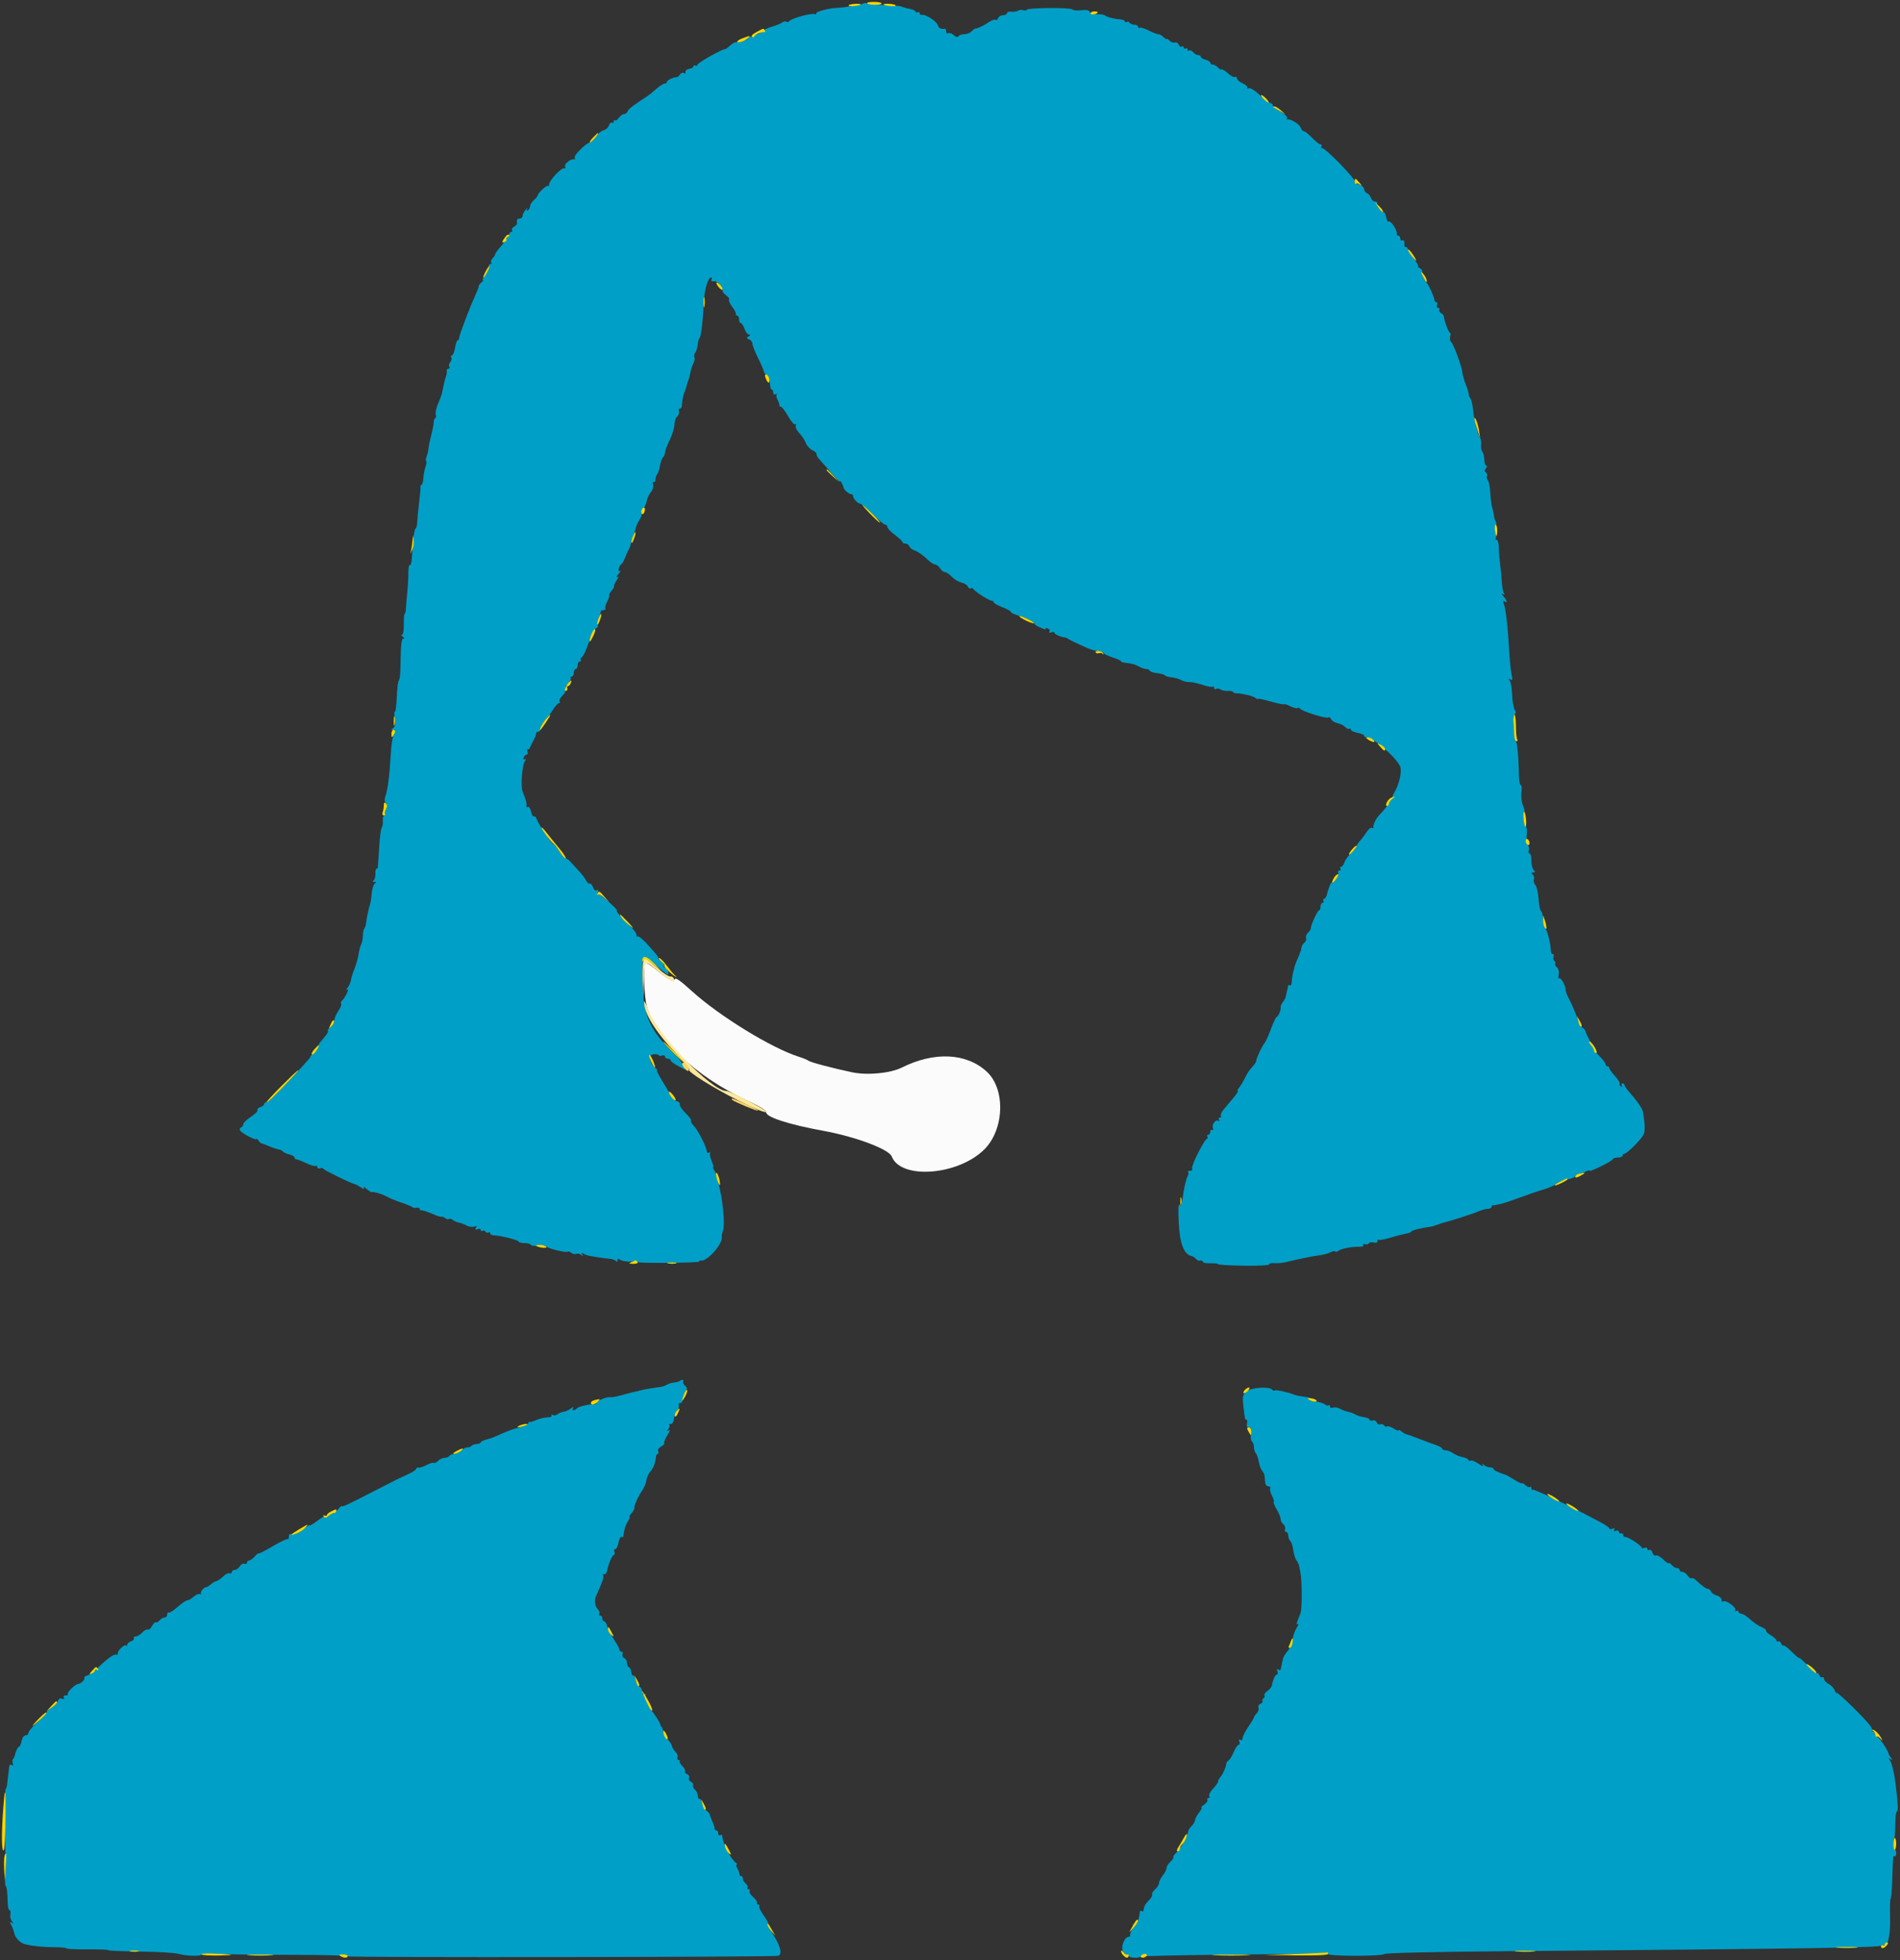 <svg id="svg" version="1.1" xmlns="http://www.w3.org/2000/svg" xmlns:xlink="http://www.w3.org/1999/xlink" width="400" height="412.5" viewBox="0, 0, 400,412.5"><rect x="0" y="0" width="400" height="412.5" fill="#333333" stroke="none"/><g id="svgg"><path id="path0" d="M181.591 0.793 C 181.078 1.077,177.791 1.591,176.000 1.668 C 174.402 1.736,171.620 2.509,171.818 2.829 C 171.941 3.028,171.783 3.092,171.468 2.971 C 170.784 2.708,166.516 3.888,166.180 4.433 C 166.050 4.642,165.769 4.705,165.555 4.572 C 165.340 4.440,164.948 4.508,164.682 4.724 C 164.417 4.940,163.433 5.345,162.495 5.623 C 161.558 5.902,160.591 6.370,160.346 6.665 C 160.102 6.959,159.654 7.200,159.351 7.200 C 159.048 7.200,158.800 7.374,158.800 7.587 C 158.800 7.801,158.530 7.871,158.200 7.745 C 157.870 7.618,157.600 7.694,157.600 7.914 C 157.600 8.318,155.758 8.985,154.976 8.865 C 154.742 8.829,154.161 9.163,153.683 9.608 C 153.206 10.053,152.713 10.395,152.587 10.370 C 152.098 10.268,146.800 13.267,146.800 13.645 C 146.800 13.866,146.620 13.936,146.400 13.800 C 146.180 13.664,146.000 13.731,146.000 13.949 C 146.000 14.166,145.595 14.406,145.100 14.482 C 144.605 14.557,144.249 14.853,144.310 15.139 C 144.373 15.439,144.227 15.540,143.965 15.378 C 143.715 15.224,143.357 15.346,143.170 15.649 C 142.982 15.952,142.688 16.209,142.515 16.220 C 141.706 16.270,140.400 16.892,140.400 17.227 C 140.400 17.432,140.175 17.601,139.900 17.602 C 139.625 17.603,138.852 18.098,138.181 18.702 C 137.511 19.306,136.683 19.980,136.341 20.200 C 133.442 22.067,132.330 22.918,132.138 23.417 C 132.015 23.738,131.674 24.000,131.380 24.000 C 131.086 24.000,130.594 24.359,130.287 24.797 C 129.980 25.236,129.609 25.476,129.464 25.331 C 129.319 25.186,129.200 25.287,129.200 25.557 C 129.200 25.827,129.033 25.944,128.829 25.818 C 128.625 25.692,128.343 25.951,128.202 26.393 C 128.062 26.836,127.549 27.298,127.062 27.420 C 126.576 27.542,125.823 28.172,125.389 28.820 C 124.955 29.468,124.420 29.998,124.200 29.999 C 123.471 30.002,120.713 32.736,120.989 33.182 C 121.138 33.423,121.111 33.577,120.930 33.525 C 120.227 33.323,118.743 34.475,118.964 35.051 C 119.089 35.376,119.036 35.546,118.846 35.428 C 118.310 35.097,115.600 37.954,115.600 38.850 C 115.600 39.116,115.499 39.232,115.376 39.109 C 115.130 38.864,113.200 40.656,113.200 41.129 C 113.200 41.290,112.840 41.730,112.400 42.107 C 111.960 42.484,111.600 43.053,111.600 43.372 C 111.600 43.692,111.392 44.081,111.138 44.238 C 110.835 44.426,110.776 44.331,110.968 43.962 C 111.128 43.653,110.976 43.749,110.630 44.176 C 110.283 44.604,110.000 45.189,110.000 45.476 C 110.000 45.764,109.730 46.000,109.400 46.000 C 108.861 46.000,108.726 46.254,108.836 47.064 C 108.856 47.209,108.582 47.490,108.227 47.689 C 107.873 47.887,107.688 48.218,107.815 48.425 C 107.943 48.631,107.857 48.800,107.624 48.800 C 107.391 48.800,107.200 49.070,107.200 49.400 C 107.200 49.730,106.990 50.000,106.733 50.000 C 106.477 50.000,106.364 50.098,106.484 50.217 C 106.603 50.337,106.138 51.070,105.451 51.847 C 104.763 52.624,104.213 53.381,104.229 53.530 C 104.244 53.678,104.018 54.040,103.725 54.332 C 103.432 54.625,103.295 55.030,103.420 55.232 C 103.545 55.435,103.446 55.600,103.200 55.600 C 102.954 55.600,102.851 55.759,102.971 55.953 C 103.091 56.147,102.738 56.969,102.187 57.780 C 101.637 58.592,101.414 59.140,101.693 58.998 C 101.972 58.857,101.873 59.008,101.473 59.334 C 101.074 59.660,100.772 60.040,100.802 60.178 C 100.833 60.315,100.509 61.187,100.082 62.114 C 98.873 64.740,96.667 70.545,96.667 71.100 C 96.667 71.375,96.532 71.600,96.368 71.600 C 96.204 71.600,95.949 72.320,95.800 73.200 C 95.651 74.080,95.355 74.800,95.141 74.800 C 94.928 74.800,94.869 74.988,95.011 75.218 C 95.153 75.447,95.058 75.889,94.800 76.200 C 94.542 76.511,94.447 76.953,94.589 77.182 C 94.731 77.412,94.649 77.600,94.406 77.600 C 94.163 77.600,94.001 77.825,94.046 78.100 C 94.090 78.375,94.022 78.870,93.896 79.200 C 93.769 79.530,93.551 80.340,93.413 81.000 C 93.274 81.660,93.104 82.470,93.034 82.800 C 92.965 83.130,92.600 84.102,92.223 84.961 C 91.847 85.819,91.625 86.854,91.732 87.261 C 91.838 87.667,91.798 88.000,91.643 88.000 C 91.487 88.000,91.338 88.405,91.311 88.900 C 91.284 89.395,91.046 90.610,90.781 91.600 C 90.516 92.590,90.256 93.850,90.203 94.400 C 90.151 94.950,89.971 95.723,89.804 96.117 C 89.638 96.512,89.602 96.935,89.725 97.058 C 89.848 97.182,89.786 97.710,89.588 98.233 C 89.389 98.755,89.184 99.817,89.131 100.592 C 89.079 101.366,88.913 102.000,88.763 102.000 C 88.612 102.000,88.505 102.225,88.525 102.500 C 88.545 102.775,88.401 104.350,88.206 106.000 C 88.011 107.650,87.840 109.450,87.826 110.000 C 87.811 110.550,87.660 111.104,87.489 111.230 C 87.208 111.439,86.936 113.627,86.689 117.661 C 86.640 118.465,86.456 119.033,86.280 118.925 C 86.104 118.816,85.966 119.509,85.974 120.464 C 85.982 121.419,85.881 123.280,85.748 124.600 C 85.616 125.920,85.484 127.495,85.454 128.100 C 85.424 128.705,85.305 129.200,85.189 129.200 C 85.073 129.200,84.994 130.190,85.012 131.400 C 85.032 132.698,84.873 133.603,84.623 133.606 C 84.390 133.609,84.470 133.787,84.800 134.000 C 85.130 134.213,85.195 134.391,84.945 134.394 C 84.496 134.400,84.371 135.609,84.300 140.600 C 84.282 141.920,84.132 143.091,83.968 143.202 C 83.804 143.313,83.609 144.871,83.535 146.664 C 83.461 148.456,83.282 149.850,83.138 149.762 C 82.994 149.673,82.975 150.338,83.096 151.240 C 83.252 152.401,83.153 152.984,82.758 153.234 C 82.300 153.525,82.297 153.589,82.743 153.594 C 83.098 153.598,83.190 153.842,83.008 154.300 C 82.545 155.469,82.390 156.476,82.220 159.400 C 81.992 163.333,81.595 166.361,81.157 167.513 C 80.909 168.166,80.929 168.674,81.219 169.023 C 81.524 169.390,81.531 169.782,81.242 170.322 C 81.014 170.747,80.942 171.208,81.081 171.347 C 81.220 171.486,81.151 171.600,80.928 171.600 C 80.706 171.600,80.558 172.095,80.599 172.700 C 80.641 173.305,80.533 173.986,80.361 174.213 C 80.188 174.440,79.951 176.240,79.834 178.213 C 79.718 180.186,79.596 181.890,79.564 182.000 C 79.532 182.110,79.527 182.335,79.553 182.500 C 79.579 182.665,79.459 182.800,79.287 182.800 C 79.115 182.800,78.998 183.295,79.028 183.900 C 79.057 184.505,78.883 185.132,78.641 185.294 C 78.354 185.485,78.410 185.592,78.800 185.600 C 79.247 185.609,79.273 185.693,78.903 185.928 C 78.630 186.101,78.337 187.043,78.252 188.022 C 78.167 189.000,78.000 190.070,77.881 190.400 C 77.611 191.151,77.199 193.119,77.070 194.281 C 77.016 194.765,76.843 195.290,76.686 195.447 C 76.529 195.605,76.400 196.255,76.400 196.893 C 76.400 197.531,76.239 198.356,76.043 198.726 C 75.847 199.097,75.598 200.030,75.491 200.800 C 75.383 201.570,75.006 202.920,74.653 203.800 C 74.300 204.680,73.955 205.787,73.887 206.261 C 73.818 206.735,73.501 207.444,73.181 207.838 C 72.862 208.231,72.813 208.426,73.073 208.270 C 73.373 208.090,73.327 208.425,72.947 209.185 C 72.618 209.845,72.178 210.490,71.968 210.620 C 71.758 210.749,71.691 211.024,71.819 211.230 C 71.946 211.437,71.679 212.127,71.225 212.764 C 70.771 213.402,70.400 214.291,70.400 214.739 C 70.400 215.188,70.041 215.806,69.603 216.113 C 69.164 216.420,68.907 216.773,69.031 216.898 C 69.231 217.097,68.854 217.665,67.400 219.354 C 67.180 219.610,66.947 220.085,66.883 220.410 C 66.819 220.734,66.394 221.315,65.939 221.700 C 65.484 222.085,65.220 222.400,65.353 222.400 C 65.570 222.400,62.702 225.519,58.123 230.263 C 57.201 231.218,56.256 232.000,56.023 232.000 C 55.790 232.000,55.600 232.168,55.600 232.373 C 55.600 232.578,55.237 232.861,54.794 233.002 C 54.351 233.143,54.087 233.418,54.208 233.614 C 54.329 233.810,53.702 234.450,52.814 235.038 C 51.926 235.626,51.200 236.337,51.200 236.620 C 51.200 236.902,50.988 237.204,50.729 237.290 C 50.470 237.377,50.392 237.664,50.556 237.929 C 50.935 238.541,53.998 240.121,54.006 239.708 C 54.009 239.539,54.183 239.670,54.392 240.000 C 54.600 240.330,54.912 240.615,55.085 240.634 C 55.258 240.652,55.940 240.904,56.600 241.195 C 57.260 241.485,58.152 241.789,58.583 241.871 C 59.013 241.953,59.463 242.168,59.583 242.349 C 59.702 242.529,60.295 242.798,60.900 242.946 C 61.505 243.094,62.000 243.392,62.000 243.608 C 62.000 243.823,62.189 244.000,62.419 244.000 C 62.650 244.000,63.574 244.355,64.474 244.790 C 65.373 245.224,66.264 245.484,66.454 245.366 C 66.644 245.249,66.800 245.363,66.800 245.619 C 66.800 245.876,67.058 245.986,67.374 245.865 C 67.690 245.744,68.005 245.787,68.074 245.961 C 68.192 246.259,74.070 249.134,74.706 249.206 C 74.868 249.224,75.427 249.519,75.949 249.861 C 76.645 250.317,76.814 250.338,76.580 249.941 C 76.406 249.644,76.672 249.760,77.173 250.200 C 77.674 250.640,78.156 250.952,78.244 250.893 C 78.519 250.708,80.563 251.304,81.400 251.812 C 81.840 252.079,83.190 252.634,84.400 253.046 C 85.610 253.457,86.690 253.904,86.800 254.040 C 86.910 254.176,87.315 254.238,87.700 254.179 C 88.085 254.119,88.400 254.235,88.400 254.435 C 88.400 254.636,88.535 254.771,88.700 254.736 C 89.017 254.669,89.945 254.979,91.600 255.702 C 92.150 255.943,92.754 256.102,92.942 256.056 C 93.130 256.010,93.507 256.157,93.779 256.382 C 94.051 256.608,94.388 256.679,94.527 256.540 C 94.667 256.400,95.024 256.488,95.322 256.735 C 95.619 256.982,96.209 257.241,96.631 257.312 C 97.054 257.382,97.792 257.655,98.271 257.918 C 98.750 258.182,99.455 258.277,99.837 258.131 C 100.350 257.934,100.445 258.004,100.200 258.400 C 99.958 258.792,100.048 258.867,100.534 258.681 C 100.900 258.540,101.200 258.610,101.200 258.836 C 101.200 259.062,101.368 259.144,101.572 259.017 C 101.777 258.891,102.060 258.973,102.200 259.200 C 102.340 259.427,102.623 259.509,102.828 259.383 C 103.032 259.256,103.200 259.332,103.200 259.552 C 103.200 259.771,103.515 259.958,103.900 259.968 C 105.276 260.002,109.200 260.978,109.200 261.286 C 109.200 261.459,109.729 261.600,110.376 261.600 C 111.023 261.600,111.660 261.774,111.792 261.987 C 111.923 262.200,112.564 262.267,113.215 262.137 C 113.865 262.007,114.623 262.077,114.899 262.292 C 115.547 262.800,119.232 263.702,119.512 263.421 C 119.630 263.303,119.966 263.406,120.258 263.648 C 120.551 263.891,121.040 263.993,121.346 263.876 C 121.652 263.759,122.131 263.873,122.410 264.131 C 122.806 264.497,122.847 264.476,122.597 264.038 C 122.362 263.626,122.424 263.567,122.831 263.819 C 123.136 264.008,123.659 264.214,123.993 264.276 C 125.338 264.530,127.456 264.837,128.400 264.916 C 128.950 264.962,129.532 265.180,129.694 265.400 C 129.871 265.641,129.990 265.582,129.994 265.251 C 129.998 264.868,130.151 264.822,130.500 265.096 C 130.775 265.313,131.675 265.500,132.500 265.512 C 133.325 265.524,134.135 265.577,134.300 265.631 C 135.096 265.891,147.200 265.774,147.200 265.507 C 147.200 265.338,147.335 265.237,147.500 265.282 C 148.773 265.631,152.200 261.807,151.957 260.310 C 151.911 260.030,152.012 259.484,152.181 259.098 C 152.715 257.874,152.160 252.140,151.182 248.800 C 150.893 247.810,150.640 246.910,150.622 246.800 C 150.603 246.690,150.445 246.375,150.270 246.100 C 150.096 245.825,150.044 245.600,150.156 245.600 C 150.268 245.600,150.106 244.993,149.795 244.251 C 149.485 243.509,149.360 242.760,149.516 242.587 C 149.672 242.413,149.575 242.401,149.300 242.559 C 149.008 242.727,148.798 242.629,148.796 242.324 C 148.790 241.475,146.966 237.872,146.072 236.943 C 145.619 236.471,145.356 235.977,145.488 235.845 C 145.620 235.713,145.105 235.001,144.344 234.261 C 143.583 233.522,143.034 232.699,143.123 232.432 C 143.211 232.166,142.928 231.854,142.492 231.740 C 142.056 231.626,141.457 231.053,141.162 230.466 C 140.866 229.880,140.036 228.455,139.317 227.300 C 138.598 226.145,138.143 225.197,138.305 225.194 C 138.467 225.191,138.400 225.056,138.156 224.894 C 136.862 224.038,136.387 222.096,137.422 221.898 C 137.970 221.793,138.511 221.855,138.622 222.036 C 138.734 222.217,139.090 222.264,139.413 222.140 C 139.736 222.016,140.000 222.114,140.000 222.357 C 140.000 222.601,140.270 222.800,140.600 222.800 C 140.930 222.800,141.200 222.962,141.200 223.160 C 141.200 223.357,141.899 223.884,142.754 224.329 L 144.308 225.139 143.770 224.059 C 143.473 223.465,142.665 222.444,141.974 221.790 C 136.966 217.051,135.457 213.780,135.271 207.260 C 135.085 200.691,135.220 200.502,138.193 203.194 C 139.448 204.330,140.552 205.182,140.646 205.087 C 140.926 204.807,140.348 203.600,139.934 203.600 C 139.724 203.600,139.656 203.432,139.783 203.227 C 139.910 203.022,139.610 202.572,139.118 202.227 C 138.625 201.882,138.350 201.600,138.507 201.600 C 138.826 201.600,138.096 200.677,135.956 198.374 C 135.162 197.520,134.397 196.936,134.256 197.077 C 134.115 197.218,134.000 197.062,134.000 196.731 C 134.000 196.400,133.325 195.491,132.500 194.713 C 130.679 192.994,129.509 191.600,129.887 191.600 C 130.041 191.600,129.284 190.801,128.205 189.825 C 127.126 188.848,126.101 188.138,125.926 188.245 C 125.752 188.353,125.728 188.133,125.873 187.755 C 126.052 187.287,125.986 187.161,125.665 187.360 C 125.376 187.539,125.061 187.293,124.851 186.726 C 124.662 186.217,124.349 185.870,124.154 185.955 C 123.959 186.040,123.614 185.746,123.386 185.301 C 123.158 184.855,122.576 184.066,122.094 183.546 C 121.611 183.025,120.781 182.116,120.250 181.525 C 119.719 180.933,119.188 180.545,119.071 180.662 C 118.954 180.780,118.392 180.139,117.824 179.238 C 117.255 178.337,116.651 177.600,116.481 177.600 C 116.311 177.600,115.819 177.038,115.386 176.351 C 114.954 175.664,114.283 174.629,113.895 174.051 C 113.508 173.473,113.082 172.687,112.950 172.304 C 112.817 171.922,112.564 171.699,112.387 171.808 C 112.210 171.917,111.946 171.464,111.800 170.800 C 111.654 170.136,111.358 169.703,111.141 169.837 C 110.924 169.971,110.787 169.837,110.836 169.540 C 110.920 169.034,110.804 168.611,110.025 166.600 C 109.612 165.533,109.889 161.355,110.441 160.324 C 110.754 159.738,110.755 159.581,110.444 159.773 C 110.173 159.940,110.099 159.808,110.247 159.421 C 110.378 159.079,110.666 158.800,110.886 158.800 C 111.106 158.800,111.183 158.532,111.057 158.205 C 110.932 157.877,110.957 157.652,111.114 157.705 C 111.271 157.757,111.441 157.663,111.492 157.496 C 111.542 157.329,111.894 156.609,112.274 155.896 C 112.654 155.183,112.927 154.465,112.882 154.300 C 112.837 154.135,113.032 154.000,113.315 154.000 C 113.598 154.000,113.857 153.645,113.889 153.211 C 113.922 152.777,114.332 152.012,114.801 151.511 C 115.270 151.010,116.016 150.015,116.459 149.300 C 116.902 148.585,117.441 148.000,117.656 148.000 C 117.871 148.000,117.940 147.827,117.809 147.615 C 117.678 147.403,117.937 146.863,118.385 146.415 C 118.833 145.967,119.088 145.600,118.951 145.600 C 118.814 145.600,118.949 145.295,119.251 144.923 C 119.724 144.340,119.717 144.294,119.200 144.588 C 118.870 144.775,119.007 144.482,119.504 143.935 C 120.001 143.388,120.286 142.819,120.137 142.670 C 119.988 142.522,120.077 142.400,120.333 142.400 C 120.590 142.400,120.800 142.040,120.800 141.600 C 120.800 141.160,120.980 140.800,121.200 140.800 C 121.420 140.800,121.600 140.440,121.600 140.000 C 121.600 139.560,121.810 139.200,122.067 139.200 C 122.323 139.200,122.416 139.083,122.273 138.940 C 122.130 138.796,122.259 138.481,122.561 138.240 C 122.862 137.998,123.499 136.601,123.976 135.135 C 124.452 133.669,125.114 132.365,125.446 132.238 C 125.779 132.110,125.948 131.839,125.822 131.636 C 125.697 131.433,125.805 130.757,126.062 130.134 C 126.319 129.510,126.500 128.865,126.465 128.700 C 126.429 128.535,126.681 128.400,127.024 128.400 C 127.367 128.400,127.556 128.252,127.444 128.071 C 127.332 127.891,127.505 127.234,127.828 126.612 C 128.150 125.990,128.336 125.403,128.240 125.307 C 128.144 125.211,128.366 124.782,128.733 124.353 C 129.100 123.925,129.341 123.480,129.268 123.366 C 129.195 123.251,129.439 122.695,129.809 122.130 C 130.266 121.433,130.308 121.204,129.941 121.420 C 129.644 121.594,129.760 121.316,130.200 120.800 C 130.640 120.284,130.792 119.984,130.537 120.132 C 130.229 120.311,130.144 120.135,130.284 119.601 C 130.399 119.160,130.608 118.800,130.749 118.800 C 130.890 118.800,131.240 118.215,131.529 117.500 C 131.817 116.785,132.221 115.887,132.426 115.505 C 132.632 115.123,132.800 114.640,132.800 114.431 C 132.800 114.223,133.008 113.545,133.261 112.926 C 133.515 112.307,133.785 111.479,133.861 111.087 C 133.937 110.694,134.285 109.937,134.634 109.404 C 134.983 108.871,135.162 108.262,135.031 108.050 C 134.900 107.838,135.057 107.400,135.380 107.077 C 135.704 106.753,136.057 105.997,136.167 105.395 C 136.276 104.794,136.665 103.970,137.033 103.564 C 137.413 103.144,137.609 102.476,137.487 102.013 C 137.370 101.565,137.438 101.300,137.637 101.423 C 137.837 101.546,138.000 101.313,138.000 100.904 C 138.000 100.495,138.165 99.989,138.367 99.780 C 138.569 99.571,138.827 98.791,138.940 98.046 C 139.054 97.302,139.339 96.501,139.574 96.266 C 139.808 96.032,140.002 95.561,140.004 95.220 C 140.006 94.879,140.450 93.700,140.991 92.600 C 141.532 91.500,141.981 90.037,141.987 89.349 C 141.994 88.661,142.259 87.883,142.576 87.620 C 142.893 87.357,143.054 86.885,142.933 86.571 C 142.813 86.257,142.902 86.000,143.132 86.000 C 143.362 86.000,143.557 85.685,143.566 85.300 C 143.588 84.331,143.835 83.125,144.175 82.331 C 144.333 81.963,144.511 81.423,144.570 81.131 C 144.630 80.839,144.791 80.330,144.928 80.000 C 145.065 79.670,145.257 78.921,145.356 78.335 C 145.454 77.749,145.737 76.891,145.986 76.427 C 146.234 75.963,146.323 75.399,146.184 75.174 C 146.045 74.949,146.113 74.546,146.335 74.278 C 146.558 74.010,146.798 73.253,146.870 72.595 C 146.941 71.938,147.116 71.310,147.258 71.200 C 147.578 70.951,147.995 67.500,148.152 63.800 C 148.267 61.068,149.038 58.400,149.711 58.400 C 149.896 58.400,149.936 58.580,149.800 58.800 C 149.664 59.020,149.743 59.200,149.976 59.200 C 150.209 59.200,150.490 59.200,150.600 59.200 C 151.080 59.200,152.248 60.642,152.104 61.058 C 152.017 61.311,152.352 61.802,152.849 62.149 C 153.346 62.497,153.628 62.905,153.478 63.056 C 153.327 63.206,153.645 63.908,154.185 64.615 C 154.724 65.323,155.053 66.013,154.916 66.151 C 154.779 66.288,154.877 66.400,155.133 66.400 C 155.390 66.400,155.600 66.760,155.600 67.200 C 155.600 67.640,155.762 68.000,155.961 68.000 C 156.159 68.000,156.510 68.540,156.740 69.200 C 156.970 69.860,157.393 70.403,157.679 70.406 C 158.060 70.411,158.041 70.513,157.611 70.785 C 157.107 71.104,157.121 71.195,157.711 71.421 C 158.090 71.567,158.406 71.981,158.413 72.343 C 158.419 72.704,158.959 74.075,159.613 75.390 C 160.266 76.704,160.800 77.944,160.800 78.146 C 160.800 78.347,161.066 78.712,161.392 78.956 C 161.717 79.200,162.025 79.985,162.077 80.700 C 162.128 81.415,162.312 82.000,162.485 82.000 C 162.658 82.000,162.800 82.281,162.800 82.624 C 162.800 83.009,162.991 83.137,163.300 82.959 C 163.575 82.801,163.671 82.814,163.514 82.988 C 163.357 83.163,163.440 83.687,163.699 84.153 C 163.958 84.619,164.132 85.135,164.085 85.300 C 164.038 85.465,164.176 85.600,164.392 85.600 C 164.607 85.600,165.298 86.500,165.926 87.599 C 166.554 88.699,167.212 89.464,167.389 89.299 C 167.565 89.135,167.626 89.266,167.524 89.592 C 167.422 89.918,167.774 90.638,168.305 91.192 C 168.837 91.746,169.445 92.670,169.656 93.245 C 169.867 93.820,170.482 94.491,171.022 94.737 C 171.563 94.984,171.959 95.350,171.902 95.553 C 171.846 95.755,172.110 96.253,172.489 96.660 C 172.868 97.067,173.993 98.351,174.989 99.513 C 175.985 100.676,176.805 101.486,176.812 101.313 C 176.827 100.938,177.518 102.064,177.550 102.514 C 177.583 102.990,178.685 104.000,179.171 104.000 C 179.407 104.000,179.600 104.193,179.600 104.429 C 179.600 104.949,180.605 106.000,181.102 106.000 C 181.299 106.000,182.458 106.990,183.678 108.200 C 184.897 109.410,186.099 110.400,186.348 110.400 C 186.596 110.400,186.804 110.625,186.809 110.900 C 186.815 111.175,187.535 111.930,188.409 112.577 C 189.284 113.224,190.000 113.899,190.000 114.077 C 190.000 114.255,190.276 114.400,190.613 114.400 C 190.949 114.400,191.322 114.652,191.440 114.961 C 191.559 115.269,191.958 115.624,192.328 115.749 C 193.219 116.051,194.299 116.799,195.435 117.900 C 195.946 118.395,196.599 118.800,196.886 118.800 C 197.173 118.800,197.632 119.160,197.907 119.600 C 198.182 120.040,198.644 120.400,198.934 120.400 C 199.223 120.400,199.875 120.841,200.381 121.379 C 200.886 121.918,201.803 122.469,202.417 122.604 C 203.031 122.739,203.637 123.119,203.764 123.450 C 203.891 123.780,204.160 123.948,204.363 123.823 C 204.566 123.698,204.792 123.731,204.866 123.898 C 205.079 124.379,208.194 126.400,208.722 126.400 C 208.985 126.400,209.200 126.556,209.200 126.746 C 209.200 126.936,210.010 127.401,211.000 127.779 C 211.990 128.157,212.800 128.603,212.800 128.770 C 212.800 128.937,213.504 129.284,214.365 129.542 C 216.251 130.107,218.057 131.010,217.805 131.261 C 217.705 131.362,218.244 131.725,219.002 132.069 C 219.761 132.413,220.287 132.540,220.170 132.352 C 220.054 132.163,220.237 132.116,220.577 132.246 C 220.917 132.377,221.077 132.676,220.932 132.910 C 220.767 133.177,220.917 133.241,221.334 133.081 C 221.700 132.940,222.000 132.978,222.000 133.166 C 222.000 133.482,223.275 134.056,224.200 134.157 C 224.420 134.180,224.690 134.290,224.800 134.400 C 224.996 134.596,226.607 135.372,229.000 136.422 C 229.660 136.712,230.615 136.967,231.123 136.988 C 231.631 137.010,232.171 137.209,232.323 137.430 C 232.475 137.652,233.365 138.080,234.300 138.381 C 235.235 138.682,236.000 139.034,236.000 139.164 C 236.000 139.294,236.405 139.439,236.900 139.486 C 238.286 139.618,238.924 139.797,239.874 140.319 C 240.354 140.584,241.014 140.800,241.340 140.800 C 241.666 140.800,241.993 140.964,242.067 141.165 C 242.140 141.365,242.830 141.590,243.600 141.665 C 244.370 141.739,245.108 141.947,245.240 142.127 C 245.372 142.306,246.002 142.496,246.640 142.549 C 247.278 142.602,248.176 142.851,248.636 143.103 C 249.096 143.354,249.816 143.552,250.236 143.542 C 251.013 143.525,251.611 143.656,253.870 144.342 C 254.568 144.553,255.243 144.623,255.370 144.497 C 255.496 144.370,255.600 144.487,255.600 144.757 C 255.600 145.027,255.788 145.131,256.018 144.989 C 256.247 144.847,256.652 144.892,256.918 145.088 C 257.183 145.284,257.895 145.427,258.500 145.404 C 259.105 145.381,259.600 145.476,259.600 145.615 C 259.600 145.753,259.825 145.872,260.100 145.880 C 261.446 145.914,263.798 146.466,264.270 146.858 C 264.561 147.100,264.800 147.199,264.800 147.077 C 264.800 146.956,266.003 147.201,267.474 147.621 C 268.944 148.042,270.227 148.306,270.325 148.209 C 270.422 148.112,271.024 148.302,271.662 148.632 C 272.301 148.963,272.983 149.134,273.178 149.014 C 273.372 148.893,273.592 148.941,273.666 149.119 C 273.871 149.613,279.143 151.282,279.602 150.999 C 279.824 150.862,280.109 151.020,280.236 151.350 C 280.363 151.681,280.979 152.064,281.606 152.201 C 282.232 152.339,282.958 152.708,283.218 153.021 C 283.478 153.335,283.850 153.493,284.045 153.372 C 284.240 153.251,284.400 153.335,284.400 153.558 C 284.400 153.781,285.030 154.082,285.800 154.226 C 286.570 154.371,287.200 154.649,287.200 154.845 C 287.200 155.040,287.462 155.200,287.782 155.200 C 289.144 155.200,294.123 159.581,294.780 161.357 C 295.164 162.394,294.573 165.030,293.577 166.724 C 293.140 167.467,293.018 167.937,293.299 167.794 C 293.575 167.655,293.485 167.799,293.100 168.114 C 292.715 168.430,292.400 168.801,292.400 168.940 C 292.400 169.208,291.405 170.483,290.364 171.549 C 289.667 172.263,289.031 173.611,289.146 174.130 C 289.187 174.311,289.043 174.350,288.827 174.217 C 288.612 174.084,288.114 174.475,287.721 175.087 C 287.328 175.699,286.690 176.549,286.303 176.975 C 285.916 177.402,285.600 177.895,285.600 178.072 C 285.600 178.249,285.084 178.890,284.454 179.497 C 283.824 180.103,283.182 181.005,283.027 181.500 C 282.873 181.995,282.568 182.400,282.349 182.400 C 282.131 182.400,282.064 182.580,282.200 182.800 C 282.336 183.020,282.237 183.200,281.981 183.200 C 281.724 183.200,281.603 183.431,281.711 183.713 C 281.820 183.995,281.569 184.645,281.154 185.157 C 280.739 185.670,280.389 185.934,280.375 185.744 C 280.342 185.300,279.582 187.156,279.370 188.199 C 279.281 188.638,279.025 189.058,278.801 189.133 C 278.578 189.207,278.497 189.433,278.621 189.634 C 278.745 189.835,278.657 190.000,278.424 190.000 C 278.191 190.000,278.000 190.360,278.000 190.800 C 278.000 191.240,277.857 191.600,277.682 191.600 C 277.361 191.600,275.840 194.955,275.963 195.393 C 275.999 195.523,275.742 195.915,275.391 196.266 C 275.041 196.616,274.844 197.137,274.953 197.422 C 275.063 197.708,274.893 198.157,274.576 198.420 C 274.259 198.683,274.000 199.124,274.000 199.400 C 274.000 199.676,273.691 200.599,273.312 201.451 C 272.934 202.303,272.595 203.180,272.559 203.400 C 272.522 203.620,272.458 203.890,272.416 204.000 C 272.208 204.541,271.966 205.895,271.935 206.693 C 271.916 207.184,271.743 207.488,271.550 207.369 C 271.358 207.250,271.186 207.298,271.169 207.476 C 271.153 207.654,271.063 208.115,270.969 208.500 C 270.876 208.885,270.747 209.452,270.682 209.760 C 270.618 210.067,270.342 210.589,270.068 210.918 C 269.795 211.247,269.598 211.670,269.629 211.858 C 269.727 212.439,269.124 214.000,268.802 214.000 C 268.635 214.000,268.087 215.125,267.585 216.500 C 267.083 217.875,266.438 219.277,266.151 219.615 C 265.636 220.223,264.493 222.708,264.451 223.314 C 264.439 223.487,264.197 223.886,263.914 224.200 C 262.972 225.248,262.605 225.790,262.017 227.000 C 261.697 227.660,261.174 228.515,260.855 228.900 C 260.537 229.285,260.413 229.600,260.579 229.600 C 260.746 229.600,260.314 230.275,259.619 231.100 C 258.924 231.925,258.005 233.021,257.576 233.536 C 257.148 234.050,256.898 234.635,257.022 234.836 C 257.146 235.036,257.046 235.200,256.800 235.200 C 256.554 235.200,256.481 235.408,256.638 235.662 C 256.804 235.930,256.749 236.016,256.507 235.866 C 255.923 235.505,255.061 236.660,255.351 237.416 C 255.489 237.776,255.423 237.938,255.195 237.797 C 254.978 237.663,254.800 237.833,254.800 238.176 C 254.800 238.519,254.609 238.800,254.376 238.800 C 254.143 238.800,254.055 238.965,254.179 239.166 C 254.303 239.367,254.255 239.592,254.072 239.666 C 253.469 239.908,250.762 245.323,250.971 245.868 C 251.089 246.177,250.901 246.400,250.521 246.400 C 250.161 246.400,249.980 246.514,250.119 246.653 C 250.258 246.792,250.216 247.197,250.026 247.553 C 249.650 248.254,249.239 250.101,248.913 252.548 C 248.763 253.676,248.604 253.948,248.329 253.548 C 248.085 253.196,248.022 254.517,248.150 257.245 C 248.356 261.628,249.248 263.991,250.820 264.322 C 251.139 264.389,251.580 264.675,251.800 264.957 C 252.020 265.239,252.425 265.394,252.700 265.302 C 252.975 265.209,253.200 265.310,253.200 265.526 C 253.200 265.742,253.920 265.892,254.800 265.859 C 255.680 265.827,256.400 265.908,256.400 266.040 C 256.400 266.173,258.830 266.319,261.800 266.365 C 264.895 266.413,267.200 266.291,267.200 266.079 C 267.200 265.876,267.695 265.765,268.300 265.833 C 268.905 265.900,270.120 265.775,271.000 265.554 C 271.880 265.333,272.960 265.083,273.400 264.998 C 273.840 264.913,274.650 264.741,275.200 264.615 C 275.750 264.490,276.896 264.295,277.746 264.183 C 278.596 264.071,279.646 263.789,280.080 263.557 C 280.514 263.325,280.972 263.238,281.097 263.364 C 281.223 263.490,281.523 263.432,281.763 263.234 C 282.310 262.785,284.638 262.329,286.129 262.379 C 286.795 262.401,287.155 262.251,287.008 262.013 C 286.866 261.783,287.008 261.705,287.339 261.832 C 287.658 261.954,288.027 261.879,288.160 261.665 C 288.292 261.450,288.761 261.369,289.200 261.484 C 289.693 261.613,290.000 261.496,290.000 261.180 C 290.000 260.898,290.106 260.772,290.235 260.901 C 290.364 261.031,291.386 260.864,292.506 260.531 C 293.627 260.199,294.826 259.870,295.172 259.801 C 296.643 259.508,297.011 259.385,297.210 259.122 C 297.402 258.868,298.943 258.487,301.000 258.184 C 301.440 258.120,301.845 258.029,301.900 257.983 C 301.955 257.938,302.180 257.855,302.400 257.800 C 302.620 257.745,302.890 257.655,303.000 257.600 C 303.110 257.545,303.335 257.466,303.500 257.424 C 305.409 256.944,310.088 255.446,311.114 254.988 C 311.836 254.664,312.781 254.400,313.214 254.400 C 313.646 254.400,314.000 254.220,314.000 254.000 C 314.000 253.780,314.135 253.621,314.300 253.647 C 314.465 253.673,314.690 253.658,314.800 253.614 C 314.910 253.570,315.360 253.475,315.800 253.403 C 316.240 253.331,318.130 252.707,320.000 252.016 C 321.870 251.324,324.120 250.560,325.000 250.318 C 325.880 250.075,327.067 249.552,327.639 249.155 C 328.210 248.758,329.290 248.326,330.039 248.195 C 330.787 248.065,331.460 247.787,331.533 247.579 C 331.607 247.370,331.877 247.199,332.133 247.198 C 332.390 247.196,333.101 246.934,333.713 246.614 C 334.325 246.295,334.729 246.191,334.610 246.384 C 334.491 246.577,335.520 246.191,336.897 245.527 C 338.273 244.863,339.460 244.157,339.533 243.960 C 339.607 243.762,340.102 243.600,340.633 243.600 C 341.165 243.600,341.600 243.420,341.600 243.200 C 341.600 242.980,341.780 242.800,342.000 242.800 C 342.512 242.800,345.400 239.922,345.984 238.829 C 346.367 238.114,346.335 236.614,345.879 233.949 C 345.767 233.294,344.571 231.588,342.900 229.700 C 342.405 229.141,342.000 228.529,342.000 228.342 C 342.000 228.154,341.809 228.000,341.576 228.000 C 341.343 228.000,341.281 228.208,341.438 228.462 C 341.616 228.750,341.548 228.815,341.255 228.634 C 340.998 228.475,340.871 228.208,340.975 228.041 C 341.078 227.874,340.631 227.155,339.981 226.444 C 339.332 225.733,338.800 224.982,338.800 224.775 C 338.800 224.569,338.620 224.400,338.400 224.400 C 338.180 224.400,338.000 224.194,338.000 223.943 C 338.000 223.692,337.448 222.959,336.773 222.314 C 336.098 221.669,335.521 220.807,335.490 220.398 C 335.459 219.990,335.309 219.688,335.157 219.728 C 335.005 219.767,334.892 219.710,334.908 219.600 C 334.923 219.490,334.686 218.950,334.382 218.400 C 334.077 217.850,333.822 217.250,333.814 217.068 C 333.806 216.885,333.511 216.524,333.158 216.266 C 332.805 216.008,332.386 215.348,332.226 214.798 C 331.855 213.520,330.918 211.297,330.178 209.938 C 329.860 209.354,329.600 208.610,329.600 208.284 C 329.600 207.390,328.562 205.572,328.236 205.897 C 328.080 206.054,328.038 205.702,328.145 205.114 C 328.261 204.474,328.113 203.859,327.774 203.578 C 327.463 203.320,327.300 202.962,327.411 202.782 C 327.522 202.602,327.438 202.347,327.224 202.215 C 327.010 202.083,326.936 201.710,327.060 201.387 C 327.184 201.064,327.116 200.800,326.909 200.800 C 326.703 200.800,326.526 200.575,326.517 200.300 C 326.466 198.704,325.860 196.135,325.369 195.435 C 325.056 194.988,324.800 194.062,324.800 193.378 C 324.800 192.693,324.675 192.008,324.522 191.855 C 324.178 191.511,324.011 190.692,323.836 188.502 C 323.762 187.568,323.478 186.536,323.206 186.207 C 322.933 185.879,322.807 185.360,322.924 185.054 C 323.041 184.748,322.936 184.296,322.689 184.049 C 322.357 183.717,322.386 183.600,322.800 183.600 C 323.236 183.600,323.253 183.493,322.880 183.120 C 322.616 182.856,322.400 181.956,322.400 181.120 C 322.400 180.284,322.226 179.600,322.013 179.600 C 321.799 179.600,321.730 179.328,321.857 178.995 C 321.985 178.662,321.902 178.164,321.674 177.889 C 321.445 177.613,321.331 176.626,321.421 175.694 C 321.511 174.762,321.427 174.000,321.234 174.000 C 321.042 174.000,320.815 173.280,320.731 172.400 C 320.648 171.520,320.710 170.800,320.870 170.800 C 321.030 170.800,320.921 170.229,320.628 169.531 C 320.330 168.822,320.185 167.588,320.300 166.731 C 320.413 165.889,320.347 165.200,320.153 165.200 C 319.959 165.200,319.786 164.255,319.769 163.100 C 319.711 159.207,319.405 156.000,319.091 156.000 C 318.920 156.000,318.811 155.036,318.850 153.859 C 318.888 152.681,318.780 151.491,318.609 151.214 C 318.433 150.930,318.513 150.578,318.790 150.406 C 319.156 150.180,319.172 149.894,318.849 149.292 C 318.611 148.846,318.381 147.429,318.339 146.141 C 318.296 144.853,318.068 143.540,317.831 143.223 C 317.494 142.773,317.523 142.721,317.962 142.985 C 318.421 143.262,318.472 143.074,318.235 141.962 C 318.075 141.213,317.864 139.250,317.766 137.600 C 317.402 131.509,317.025 128.180,316.569 127.034 C 316.355 126.497,316.403 126.355,316.732 126.558 C 317.428 126.988,317.298 126.375,316.500 125.463 C 316.087 124.990,316.030 124.798,316.362 124.993 C 316.769 125.232,316.833 125.177,316.595 124.792 C 316.414 124.499,316.221 123.436,316.165 122.430 C 316.110 121.423,315.956 119.790,315.823 118.800 C 315.690 117.810,315.565 116.235,315.546 115.300 C 315.527 114.365,315.321 113.600,315.089 113.600 C 314.857 113.600,314.766 113.501,314.887 113.380 C 315.008 113.259,314.967 112.539,314.795 111.780 C 314.609 110.954,314.637 110.400,314.866 110.400 C 315.076 110.400,315.106 110.175,314.934 109.900 C 314.761 109.625,314.565 108.950,314.498 108.400 C 314.431 107.850,314.268 107.130,314.136 106.800 C 314.005 106.470,313.835 105.134,313.759 103.830 C 313.683 102.527,313.450 101.290,313.241 101.081 C 313.033 100.873,312.951 100.473,313.059 100.192 C 313.166 99.911,313.054 99.557,312.808 99.405 C 312.482 99.203,312.487 98.977,312.830 98.564 C 313.087 98.254,313.123 98.000,312.910 98.000 C 312.696 98.000,312.506 97.448,312.487 96.772 C 312.468 96.097,312.285 95.332,312.081 95.072 C 311.876 94.813,311.752 94.150,311.805 93.600 C 311.857 93.050,311.774 92.420,311.620 92.200 C 311.130 91.500,310.331 88.321,310.118 86.226 C 310.005 85.112,309.752 84.029,309.556 83.820 C 309.360 83.611,309.200 83.218,309.200 82.946 C 309.200 82.674,308.992 81.945,308.738 81.326 C 308.483 80.707,308.241 80.020,308.199 79.800 C 308.156 79.580,308.079 79.310,308.028 79.200 C 307.976 79.090,307.889 78.640,307.835 78.200 C 307.674 76.894,305.921 72.221,305.487 71.941 C 305.266 71.798,305.184 71.303,305.305 70.841 C 305.426 70.378,305.390 70.000,305.226 70.000 C 304.964 70.000,303.994 67.328,303.957 66.504 C 303.949 66.337,303.682 66.054,303.363 65.875 C 303.044 65.697,302.888 65.382,303.015 65.175 C 303.143 64.969,303.037 64.800,302.781 64.800 C 302.524 64.800,302.418 64.530,302.545 64.200 C 302.671 63.870,302.601 63.600,302.387 63.600 C 302.174 63.600,302.000 63.402,302.000 63.160 C 302.000 62.680,300.777 59.922,300.421 59.600 C 299.867 59.098,299.195 57.532,299.395 57.208 C 299.517 57.011,299.298 56.664,298.908 56.437 C 298.519 56.210,298.350 56.019,298.534 56.012 C 298.717 56.005,298.312 55.299,297.634 54.442 C 296.955 53.586,296.400 52.686,296.400 52.442 C 296.400 52.199,296.220 52.000,296.000 52.000 C 295.780 52.000,295.621 51.865,295.647 51.700 C 295.773 50.903,295.560 50.378,295.200 50.600 C 294.980 50.736,294.800 50.567,294.800 50.224 C 294.800 49.881,294.620 49.600,294.400 49.600 C 294.180 49.600,294.029 49.465,294.064 49.300 C 294.235 48.487,292.715 46.219,292.286 46.648 C 292.170 46.763,291.954 46.303,291.806 45.625 C 291.657 44.947,291.379 44.490,291.188 44.608 C 290.829 44.829,289.764 43.233,289.915 42.700 C 289.962 42.535,289.742 42.400,289.427 42.400 C 289.112 42.400,288.745 42.057,288.612 41.637 C 288.479 41.217,288.106 40.773,287.785 40.650 C 287.463 40.526,287.200 40.169,287.200 39.855 C 287.200 39.310,286.128 38.604,285.500 38.736 C 285.335 38.771,285.200 38.519,285.200 38.176 C 285.200 37.469,279.090 31.200,278.401 31.200 C 278.154 31.200,278.064 31.020,278.200 30.800 C 278.336 30.580,278.253 30.400,278.017 30.400 C 277.780 30.400,276.974 29.770,276.226 29.000 C 275.479 28.230,274.684 27.600,274.460 27.600 C 274.237 27.600,273.948 27.267,273.819 26.861 C 273.591 26.142,271.734 24.980,271.070 25.140 C 270.889 25.184,270.847 25.047,270.977 24.837 C 271.107 24.626,270.446 23.996,269.507 23.436 C 268.568 22.876,267.855 22.279,267.921 22.109 C 267.988 21.939,267.764 21.742,267.424 21.671 C 267.084 21.600,266.059 20.826,265.147 19.950 C 264.199 19.038,263.248 18.450,262.924 18.574 C 262.613 18.693,262.459 18.628,262.581 18.430 C 262.704 18.231,262.264 17.830,261.602 17.537 C 260.941 17.244,260.400 16.768,260.400 16.479 C 260.400 16.189,260.222 16.063,260.005 16.197 C 259.787 16.331,259.125 15.992,258.532 15.442 C 257.939 14.892,257.328 14.521,257.172 14.617 C 257.017 14.713,256.668 14.523,256.396 14.196 C 256.124 13.868,255.654 13.600,255.351 13.600 C 255.048 13.600,254.800 13.423,254.800 13.208 C 254.800 12.992,254.350 12.702,253.800 12.564 C 253.250 12.426,252.800 12.153,252.800 11.957 C 252.800 11.760,252.552 11.600,252.249 11.600 C 251.946 11.600,251.476 11.332,251.204 11.004 C 250.932 10.677,250.550 10.507,250.355 10.628 C 250.160 10.749,250.000 10.646,250.000 10.400 C 250.000 10.154,249.820 10.064,249.600 10.200 C 249.380 10.336,249.200 10.246,249.200 10.000 C 249.200 9.754,249.019 9.665,248.797 9.802 C 248.576 9.939,248.282 9.759,248.146 9.402 C 248.009 9.046,247.655 8.847,247.360 8.960 C 247.065 9.073,246.548 8.891,246.212 8.554 C 245.875 8.218,245.600 8.059,245.600 8.200 C 245.600 8.341,245.317 8.174,244.971 7.829 C 244.626 7.483,244.124 7.200,243.856 7.200 C 243.588 7.200,242.674 6.846,241.825 6.413 C 240.976 5.980,240.128 5.721,239.941 5.837 C 239.753 5.952,239.600 5.857,239.600 5.624 C 239.600 5.391,239.251 5.200,238.824 5.200 C 238.397 5.200,237.934 5.017,237.796 4.793 C 237.658 4.570,237.377 4.491,237.172 4.617 C 236.968 4.744,236.800 4.695,236.800 4.509 C 236.800 4.323,236.485 4.145,236.100 4.114 C 234.632 3.997,233.113 3.626,232.665 3.276 C 232.409 3.076,231.622 2.945,230.916 2.985 C 230.144 3.029,229.547 2.840,229.422 2.513 C 229.275 2.131,228.735 2.026,227.616 2.161 C 226.737 2.267,225.919 2.193,225.798 1.996 C 225.526 1.557,216.444 1.605,216.171 2.047 C 216.063 2.222,215.719 2.267,215.406 2.147 C 215.094 2.027,214.605 2.075,214.319 2.252 C 214.034 2.430,213.395 2.523,212.900 2.459 C 212.405 2.395,212.000 2.536,212.000 2.771 C 212.000 3.007,211.634 3.200,211.187 3.200 C 210.741 3.200,210.272 3.469,210.146 3.798 C 210.019 4.126,209.754 4.295,209.555 4.172 C 209.357 4.050,208.701 4.292,208.097 4.710 C 207.097 5.403,205.568 6.111,205.286 6.012 C 205.223 5.989,204.895 6.248,204.557 6.586 C 204.219 6.924,203.516 7.200,202.995 7.200 C 202.474 7.200,201.929 7.392,201.784 7.626 C 201.611 7.906,201.269 7.824,200.785 7.387 C 200.381 7.021,199.859 6.840,199.625 6.984 C 199.391 7.129,199.200 6.967,199.200 6.624 C 199.200 6.281,199.065 6.021,198.900 6.047 C 198.095 6.175,197.634 5.936,197.427 5.287 C 197.168 4.471,194.849 2.965,194.100 3.127 C 193.825 3.186,193.600 3.037,193.600 2.794 C 193.600 2.551,193.435 2.455,193.234 2.579 C 193.033 2.703,192.808 2.635,192.734 2.427 C 192.660 2.219,192.150 1.976,191.600 1.886 C 191.050 1.796,190.283 1.585,189.895 1.417 C 189.507 1.248,187.797 1.082,186.095 1.047 C 184.393 1.013,182.816 0.868,182.591 0.725 C 182.367 0.582,181.917 0.613,181.591 0.793 M143.111 290.623 C 142.988 290.745,142.456 290.891,141.927 290.948 C 141.399 291.004,140.707 291.210,140.390 291.406 C 140.073 291.602,139.541 291.803,139.207 291.853 C 138.873 291.902,137.880 292.051,137.000 292.182 C 136.120 292.314,135.099 292.514,134.732 292.628 C 134.365 292.741,133.734 292.897,133.330 292.975 C 132.927 293.053,131.788 293.347,130.798 293.628 C 129.809 293.910,128.753 294.096,128.452 294.041 C 127.697 293.906,125.600 294.812,125.600 295.274 C 125.600 295.481,125.285 295.618,124.900 295.579 C 124.515 295.540,124.110 295.542,124.000 295.584 C 123.890 295.625,123.354 295.741,122.809 295.841 C 122.263 295.941,121.642 296.198,121.429 296.411 C 120.868 296.972,120.299 296.890,120.653 296.300 C 120.837 295.995,120.675 296.026,120.238 296.381 C 119.844 296.701,119.149 297.020,118.692 297.089 C 118.236 297.159,117.632 297.408,117.349 297.642 C 117.066 297.877,116.619 297.936,116.356 297.773 C 116.081 297.603,115.981 297.645,116.121 297.872 C 116.258 298.093,115.890 298.275,115.282 298.285 C 114.687 298.295,113.660 298.534,113.000 298.816 C 112.340 299.098,111.665 299.300,111.500 299.265 C 111.335 299.229,111.200 299.359,111.200 299.553 C 111.200 299.746,110.412 300.104,109.448 300.346 C 108.484 300.589,106.819 301.181,105.748 301.661 C 103.562 302.641,103.784 302.557,102.300 302.976 C 101.695 303.147,101.200 303.409,101.200 303.558 C 101.200 303.708,100.811 303.859,100.336 303.895 C 99.861 303.931,99.366 304.110,99.236 304.293 C 99.106 304.477,98.730 304.617,98.400 304.606 C 98.070 304.594,97.451 304.903,97.025 305.292 C 96.598 305.681,95.934 306.000,95.548 306.000 C 95.163 306.000,94.736 306.180,94.600 306.400 C 94.464 306.620,94.016 306.800,93.605 306.800 C 93.194 306.800,92.566 307.091,92.210 307.448 C 91.853 307.804,91.458 307.991,91.330 307.864 C 91.203 307.736,90.536 307.931,89.849 308.297 C 89.162 308.663,88.375 308.918,88.100 308.864 C 87.825 308.809,87.600 308.931,87.600 309.133 C 87.600 309.336,86.745 309.881,85.700 310.345 C 84.655 310.809,83.350 311.431,82.800 311.727 C 82.250 312.023,81.260 312.533,80.600 312.861 C 79.940 313.189,79.040 313.645,78.600 313.874 C 73.822 316.356,72.000 317.210,72.000 316.967 C 72.000 316.808,71.664 317.065,71.253 317.539 C 70.842 318.012,70.361 318.400,70.185 318.400 C 70.008 318.400,69.503 318.715,69.063 319.100 C 68.590 319.513,68.398 319.570,68.593 319.238 C 68.986 318.570,68.452 318.836,66.500 320.279 C 65.785 320.808,65.200 321.126,65.200 320.985 C 65.200 320.844,64.646 321.195,63.969 321.764 C 62.875 322.685,62.049 322.997,61.100 322.847 C 60.935 322.821,60.800 323.100,60.800 323.467 C 60.800 323.833,60.697 324.030,60.570 323.904 C 60.444 323.777,59.004 324.464,57.370 325.430 C 55.737 326.396,54.400 327.072,54.400 326.932 C 54.400 326.792,54.064 327.065,53.653 327.539 C 53.242 328.012,52.702 328.400,52.453 328.400 C 52.204 328.400,52.000 328.599,52.000 328.843 C 52.000 329.086,51.762 329.194,51.471 329.083 C 51.181 328.971,50.729 329.222,50.468 329.640 C 50.207 330.058,49.725 330.400,49.397 330.400 C 49.068 330.400,48.800 330.595,48.800 330.833 C 48.800 331.072,48.575 331.189,48.300 331.094 C 48.025 330.999,47.430 331.299,46.979 331.761 C 46.527 332.222,45.897 332.659,45.579 332.732 C 45.260 332.804,44.716 333.119,44.369 333.432 C 44.021 333.744,43.603 334.000,43.440 334.000 C 42.901 334.000,42.032 335.098,42.319 335.417 C 42.474 335.588,42.398 335.613,42.152 335.472 C 41.905 335.332,41.292 335.573,40.790 336.008 C 40.288 336.444,39.668 336.800,39.411 336.800 C 39.155 336.800,38.249 337.420,37.397 338.177 C 36.546 338.935,35.703 339.464,35.525 339.353 C 35.346 339.243,35.200 339.433,35.200 339.776 C 35.200 340.119,34.952 340.400,34.649 340.400 C 34.346 340.400,33.876 340.668,33.604 340.996 C 33.332 341.323,32.977 341.509,32.815 341.409 C 32.653 341.309,32.286 341.665,32.000 342.200 C 31.714 342.735,31.313 343.070,31.109 342.944 C 30.905 342.818,30.386 343.094,29.954 343.557 C 29.522 344.021,28.895 344.400,28.561 344.400 C 28.226 344.400,28.056 344.567,28.182 344.771 C 28.308 344.975,28.049 345.257,27.606 345.398 C 27.163 345.539,26.800 345.852,26.800 346.094 C 26.800 346.335,26.695 346.428,26.566 346.300 C 26.232 345.966,24.800 347.274,24.800 347.913 C 24.800 348.207,24.641 348.349,24.447 348.229 C 24.063 347.992,22.565 349.071,20.497 351.076 C 19.773 351.778,18.811 352.469,18.360 352.613 C 17.909 352.756,17.635 352.968,17.751 353.084 C 18.021 353.355,16.987 354.400,16.449 354.400 C 15.841 354.400,13.972 356.239,14.273 356.540 C 14.416 356.683,14.223 356.800,13.843 356.800 C 13.418 356.800,13.264 356.980,13.442 357.268 C 13.635 357.580,13.516 357.653,13.086 357.488 C 12.678 357.332,12.361 357.491,12.223 357.920 C 12.103 358.294,11.473 358.955,10.824 359.389 C 10.175 359.822,9.722 360.256,9.819 360.352 C 9.915 360.448,9.095 361.332,7.997 362.317 C 6.899 363.301,6.000 364.352,6.000 364.653 C 6.000 364.954,5.725 365.200,5.390 365.200 C 5.032 365.200,4.681 365.696,4.540 366.400 C 4.408 367.060,4.163 367.600,3.997 367.600 C 3.742 367.600,3.256 368.664,3.054 369.667 C 3.024 369.813,2.877 370.056,2.728 370.206 C 2.578 370.356,2.563 370.760,2.696 371.105 C 2.854 371.518,2.777 371.633,2.468 371.442 C 2.205 371.279,1.983 371.382,1.960 371.676 C 1.939 371.964,1.843 372.740,1.748 373.400 C 1.654 374.060,1.546 375.005,1.508 375.500 C 1.471 375.995,1.341 376.400,1.220 376.400 C 1.099 376.400,1.000 379.533,1.000 383.362 C 1.000 387.191,1.092 390.267,1.204 390.198 C 1.316 390.129,1.297 391.541,1.162 393.336 C 1.027 395.131,1.025 396.690,1.158 396.800 C 1.425 397.020,1.573 398.209,1.620 400.500 C 1.636 401.325,1.809 402.000,2.002 402.000 C 2.196 402.000,2.279 402.392,2.186 402.870 C 2.094 403.349,2.240 404.014,2.509 404.347 C 2.906 404.837,2.896 404.891,2.460 404.629 C 2.020 404.363,2.006 404.465,2.388 405.178 C 2.645 405.659,2.928 406.427,3.016 406.886 C 3.191 407.790,4.283 408.913,5.216 409.146 C 6.845 409.553,8.863 409.763,11.300 409.781 C 12.785 409.791,14.000 409.907,14.000 410.039 C 14.000 410.170,15.980 410.260,18.400 410.239 C 20.820 410.217,22.800 410.296,22.800 410.412 C 22.800 410.529,25.815 410.661,29.500 410.705 C 33.185 410.750,36.829 410.969,37.597 411.193 C 39.224 411.667,42.400 411.738,42.399 411.300 C 42.399 411.135,44.154 411.090,46.299 411.200 C 48.445 411.310,55.375 411.400,61.699 411.400 C 68.023 411.400,73.198 411.537,73.199 411.705 C 73.200 411.988,162.889 411.879,163.820 411.595 C 164.847 411.281,164.258 409.310,162.236 406.288 C 161.827 405.676,161.594 405.073,161.719 404.947 C 161.844 404.822,161.422 403.995,160.781 403.110 C 160.139 402.224,159.712 401.343,159.831 401.150 C 159.950 400.958,159.846 400.800,159.600 400.800 C 159.354 400.800,159.247 400.647,159.363 400.460 C 159.478 400.273,159.121 399.728,158.570 399.249 C 158.018 398.769,157.675 398.202,157.807 397.988 C 157.939 397.775,157.846 397.600,157.600 397.600 C 157.354 397.600,157.251 397.440,157.372 397.245 C 157.493 397.050,157.323 396.668,156.996 396.396 C 156.668 396.124,156.400 395.654,156.400 395.351 C 156.400 395.048,156.220 394.800,156.000 394.800 C 155.780 394.800,155.638 394.665,155.685 394.500 C 155.732 394.335,155.545 393.795,155.271 393.300 C 154.996 392.805,154.913 392.397,155.086 392.394 C 155.259 392.391,155.220 392.256,155.000 392.094 C 153.815 391.223,152.268 388.226,152.050 386.376 C 152.023 386.143,151.820 386.064,151.600 386.200 C 151.380 386.336,151.200 386.167,151.200 385.824 C 151.200 385.481,151.020 385.200,150.800 385.200 C 150.580 385.200,150.429 385.065,150.465 384.900 C 150.500 384.735,150.290 384.060,149.998 383.400 C 149.706 382.740,149.452 382.050,149.434 381.868 C 149.415 381.685,149.097 381.314,148.727 381.043 C 148.356 380.772,147.932 380.068,147.784 379.478 C 147.636 378.888,147.391 378.482,147.240 378.575 C 147.090 378.668,146.937 378.356,146.901 377.880 C 146.865 377.405,146.587 376.832,146.283 376.608 C 145.979 376.383,145.806 375.975,145.898 375.700 C 145.991 375.425,145.793 375.095,145.459 374.967 C 145.124 374.839,144.948 374.480,145.067 374.170 C 145.186 373.860,144.995 373.496,144.644 373.361 C 144.292 373.227,144.100 372.962,144.217 372.773 C 144.334 372.584,144.078 372.078,143.648 371.648 C 143.218 371.218,142.972 370.762,143.100 370.633 C 143.228 370.505,143.129 370.400,142.879 370.400 C 142.629 370.400,142.520 370.153,142.636 369.852 C 142.751 369.550,142.549 369.006,142.186 368.644 C 141.824 368.281,141.488 367.718,141.440 367.393 C 141.392 367.068,140.959 366.435,140.477 365.986 C 139.995 365.536,139.600 364.846,139.600 364.451 C 139.600 364.056,139.465 363.598,139.300 363.433 C 139.135 363.268,138.995 363.013,138.990 362.867 C 138.976 362.528,137.515 360.270,137.125 359.986 C 136.584 359.592,135.628 356.905,135.916 356.587 C 136.072 356.413,135.975 356.401,135.700 356.559 C 135.368 356.751,135.200 356.567,135.200 356.011 C 135.200 355.551,134.941 355.076,134.624 354.954 C 134.308 354.833,133.933 354.207,133.792 353.563 C 133.651 352.920,133.407 352.472,133.250 352.569 C 133.094 352.665,132.937 352.355,132.901 351.878 C 132.865 351.402,132.648 350.949,132.418 350.873 C 132.188 350.796,132.000 350.383,132.000 349.954 C 132.000 349.526,131.741 349.076,131.425 348.954 C 131.109 348.833,130.948 348.479,131.068 348.167 C 131.188 347.855,131.086 347.600,130.843 347.600 C 130.599 347.600,130.400 347.401,130.400 347.158 C 130.400 346.915,129.887 345.957,129.261 345.028 C 128.635 344.100,128.001 342.859,127.853 342.270 C 127.706 341.682,127.408 341.200,127.192 341.200 C 126.977 341.200,126.800 340.930,126.800 340.600 C 126.800 340.270,126.609 340.000,126.376 340.000 C 126.143 340.000,126.055 339.835,126.180 339.632 C 126.305 339.430,126.181 339.025,125.904 338.732 C 125.217 338.006,125.059 336.837,125.512 335.835 C 126.860 332.852,127.186 331.901,126.977 331.563 C 126.847 331.352,126.954 331.230,127.216 331.290 C 127.477 331.351,127.765 330.950,127.857 330.400 C 128.076 329.088,128.918 327.200,129.285 327.200 C 129.444 327.200,129.471 326.930,129.345 326.600 C 129.218 326.270,129.306 326.000,129.539 326.000 C 129.773 326.000,130.082 325.372,130.226 324.604 C 130.370 323.835,130.648 323.306,130.844 323.427 C 131.040 323.548,131.213 323.502,131.230 323.324 C 131.345 322.071,131.707 320.896,132.220 320.113 C 132.549 319.611,132.696 319.200,132.547 319.200 C 132.398 319.200,132.581 318.863,132.955 318.450 C 133.328 318.038,133.594 317.543,133.547 317.350 C 133.439 316.913,134.335 314.935,135.257 313.571 C 135.640 313.005,136.017 312.070,136.094 311.494 C 136.171 310.918,136.547 310.100,136.930 309.678 C 137.567 308.974,138.011 307.765,138.099 306.500 C 138.118 306.225,138.278 306.000,138.454 306.000 C 138.631 306.000,138.677 305.744,138.556 305.431 C 138.430 305.101,138.702 304.666,139.203 304.398 C 139.679 304.144,139.965 303.832,139.840 303.706 C 139.714 303.580,140.003 302.843,140.482 302.068 C 141.025 301.189,141.136 300.789,140.776 301.006 C 140.301 301.292,140.287 301.246,140.697 300.740 C 140.970 300.403,141.060 299.993,140.897 299.830 C 140.733 299.667,140.848 299.593,141.151 299.667 C 141.501 299.751,141.766 299.362,141.878 298.602 C 141.975 297.943,142.288 297.133,142.575 296.802 C 142.861 296.471,143.012 295.969,142.910 295.688 C 142.808 295.406,142.940 295.226,143.204 295.288 C 143.467 295.350,143.743 294.893,143.817 294.270 C 143.891 293.649,144.145 292.907,144.381 292.623 C 144.694 292.246,144.648 291.971,144.209 291.608 C 143.879 291.334,143.707 290.950,143.828 290.755 C 144.066 290.369,143.473 290.260,143.111 290.623 M262.461 292.799 C 261.629 293.501,261.548 293.831,261.746 295.696 C 262.058 298.631,262.096 298.800,262.429 298.800 C 262.592 298.800,262.631 299.160,262.516 299.600 C 262.376 300.134,262.504 300.400,262.898 300.400 C 263.335 300.400,263.450 300.760,263.338 301.772 C 263.255 302.527,263.370 303.258,263.594 303.396 C 263.817 303.534,264.000 304.051,264.000 304.544 C 264.000 305.037,264.170 305.611,264.378 305.820 C 264.586 306.029,264.865 306.823,264.998 307.584 C 265.132 308.345,265.454 309.224,265.714 309.538 C 266.191 310.112,266.227 310.251,266.339 311.900 C 266.374 312.422,266.662 312.800,267.024 312.800 C 267.367 312.800,267.539 312.975,267.407 313.188 C 267.275 313.402,267.437 314.099,267.768 314.738 C 268.098 315.376,268.276 315.991,268.162 316.104 C 268.049 316.217,268.326 316.915,268.777 317.655 C 269.228 318.395,269.598 319.293,269.599 319.651 C 269.599 320.009,269.859 320.517,270.176 320.780 C 270.493 321.043,270.654 321.515,270.533 321.829 C 270.413 322.143,270.514 322.400,270.757 322.400 C 271.001 322.400,271.200 322.724,271.200 323.120 C 271.200 323.516,271.397 324.037,271.638 324.278 C 271.879 324.519,272.168 325.410,272.280 326.258 C 272.392 327.106,272.682 328.043,272.924 328.340 C 273.167 328.638,273.424 329.178,273.495 329.540 C 273.567 329.903,273.711 330.650,273.816 331.200 C 274.121 332.808,274.120 338.527,273.815 339.400 C 273.661 339.840,273.368 340.616,273.164 341.125 C 272.902 341.782,272.923 341.971,273.238 341.776 C 273.483 341.625,273.369 341.981,272.985 342.568 C 272.600 343.154,272.217 344.260,272.133 345.026 C 272.048 345.791,271.589 346.867,271.112 347.415 C 270.635 347.963,270.190 348.679,270.123 349.006 C 270.055 349.333,269.924 349.915,269.831 350.300 C 269.737 350.685,269.647 351.146,269.631 351.324 C 269.614 351.502,269.389 351.517,269.132 351.358 C 268.817 351.164,268.748 351.287,268.919 351.734 C 269.060 352.100,269.013 352.400,268.814 352.400 C 268.476 352.400,267.968 353.521,267.754 354.742 C 267.701 355.040,267.282 355.547,266.823 355.869 C 266.363 356.191,266.083 356.610,266.200 356.800 C 266.317 356.989,266.227 357.260,266.000 357.400 C 265.773 357.540,265.679 357.804,265.791 357.986 C 265.904 358.167,265.708 358.427,265.356 358.561 C 264.999 358.699,264.816 359.064,264.942 359.392 C 265.065 359.714,264.904 360.239,264.583 360.560 C 264.262 360.881,264.000 361.258,264.000 361.399 C 264.000 361.540,263.460 362.441,262.800 363.400 C 262.140 364.359,261.600 365.437,261.600 365.796 C 261.600 366.191,261.416 366.334,261.132 366.158 C 260.817 365.964,260.748 366.087,260.919 366.534 C 261.060 366.900,260.991 367.200,260.767 367.200 C 260.543 367.200,260.078 367.875,259.735 368.700 C 259.391 369.525,258.905 370.328,258.655 370.485 C 258.405 370.642,258.191 370.912,258.180 371.085 C 258.136 371.803,257.481 373.329,256.956 373.943 C 256.647 374.304,256.412 374.752,256.436 374.937 C 256.459 375.123,255.991 375.783,255.395 376.405 C 254.800 377.026,254.433 377.730,254.580 377.967 C 254.727 378.205,254.646 378.400,254.400 378.400 C 254.154 378.400,254.056 378.568,254.183 378.773 C 254.310 378.978,254.010 379.428,253.518 379.773 C 253.025 380.118,252.765 380.400,252.940 380.400 C 253.115 380.400,252.885 380.874,252.429 381.454 C 251.973 382.034,251.600 382.741,251.600 383.025 C 251.600 383.310,251.292 383.851,250.915 384.228 C 250.539 384.604,250.196 385.112,250.155 385.356 C 249.938 386.631,248.576 389.038,247.507 390.035 C 247.126 390.390,246.902 390.769,247.010 390.876 C 247.117 390.984,246.844 391.398,246.402 391.798 C 245.961 392.197,245.600 392.783,245.600 393.099 C 245.600 393.415,245.240 394.131,244.800 394.691 C 244.360 395.250,244.000 395.977,244.000 396.307 C 244.000 396.637,243.623 397.233,243.163 397.632 C 242.703 398.031,242.428 398.521,242.551 398.721 C 242.674 398.920,242.331 399.501,241.788 400.012 C 241.244 400.522,240.800 401.279,240.800 401.693 C 240.800 402.108,240.620 402.336,240.400 402.200 C 240.180 402.064,239.986 402.098,239.969 402.276 C 239.785 404.229,239.282 405.295,238.703 404.961 C 238.426 404.802,238.329 404.814,238.486 404.988 C 238.643 405.163,238.560 405.687,238.301 406.153 C 238.042 406.619,237.868 407.135,237.915 407.300 C 237.962 407.465,237.841 407.600,237.646 407.600 C 236.747 407.600,235.907 409.679,236.419 410.635 C 236.695 411.151,237.073 411.478,237.260 411.363 C 237.447 411.247,237.600 411.343,237.600 411.576 C 237.600 412.016,239.690 412.176,240.099 411.768 C 240.227 411.640,248.942 411.451,259.466 411.348 C 269.990 411.245,278.825 411.085,279.100 410.993 C 279.375 410.901,279.600 410.999,279.600 411.213 C 279.600 411.719,290.911 411.728,291.420 411.222 C 291.646 410.996,302.076 410.757,317.200 410.631 C 381.599 410.092,395.999 409.873,396.000 409.433 C 396.000 409.232,396.117 409.183,396.259 409.326 C 397.255 410.322,398.021 407.728,397.912 403.724 C 397.850 401.455,397.900 399.599,398.021 399.599 C 398.143 399.600,398.298 397.845,398.366 395.700 C 398.534 390.395,398.530 390.433,398.886 390.653 C 399.059 390.760,399.200 390.466,399.200 390.000 C 399.200 389.534,399.065 389.236,398.900 389.338 C 398.735 389.440,398.600 388.911,398.600 388.162 C 398.600 387.413,398.690 386.800,398.800 386.800 C 398.910 386.799,399.000 385.540,399.000 384.000 C 399.000 382.461,399.161 381.201,399.358 381.201 C 399.662 381.200,399.555 379.276,399.013 375.000 C 398.743 372.871,398.252 370.944,397.848 370.423 C 397.490 369.962,397.520 369.917,398.000 370.200 C 398.485 370.486,398.511 370.443,398.134 369.977 C 397.878 369.660,397.625 369.220,397.573 369.000 C 397.352 368.076,395.328 365.206,395.075 365.458 C 394.924 365.610,394.800 365.433,394.800 365.067 C 394.800 364.700,394.590 364.400,394.333 364.400 C 394.077 364.400,393.972 364.295,394.100 364.166 C 394.229 364.038,394.034 363.547,393.667 363.076 C 392.365 361.406,386.881 356.052,386.679 356.255 C 386.566 356.368,386.364 356.116,386.230 355.694 C 386.096 355.273,385.540 354.689,384.993 354.396 C 384.447 354.104,384.000 353.615,384.000 353.309 C 384.000 353.003,383.839 352.852,383.642 352.974 C 383.445 353.096,383.171 352.901,383.032 352.540 C 382.894 352.180,382.679 351.987,382.555 352.112 C 382.430 352.237,381.534 351.510,380.564 350.498 C 379.594 349.485,378.800 348.779,378.800 348.928 C 378.800 349.078,378.095 348.495,377.233 347.633 C 376.372 346.772,375.566 346.167,375.443 346.291 C 375.320 346.414,375.106 346.220,374.968 345.860 C 374.829 345.499,374.555 345.304,374.358 345.426 C 374.161 345.548,374.000 345.467,374.000 345.246 C 374.000 345.026,373.470 344.532,372.822 344.149 C 372.174 343.766,371.721 343.327,371.817 343.173 C 371.912 343.019,371.482 342.682,370.861 342.425 C 370.240 342.168,369.151 341.427,368.441 340.779 C 367.731 340.130,366.892 339.600,366.575 339.600 C 366.259 339.600,366.000 339.409,366.000 339.176 C 366.000 338.943,365.792 338.881,365.538 339.038 C 365.264 339.208,365.185 339.149,365.343 338.892 C 365.668 338.366,363.367 336.650,362.803 336.998 C 362.581 337.135,362.400 336.970,362.400 336.631 C 362.400 336.292,361.963 335.906,361.429 335.772 C 360.895 335.637,360.361 335.274,360.241 334.964 C 360.122 334.654,359.842 334.400,359.617 334.400 C 359.228 334.400,358.182 333.640,356.936 332.452 C 356.620 332.151,356.252 332.015,356.117 332.150 C 355.982 332.285,355.620 332.036,355.313 331.597 C 355.006 331.159,354.495 330.800,354.177 330.800 C 353.860 330.800,353.600 330.620,353.600 330.400 C 353.600 330.180,353.352 330.000,353.049 330.000 C 352.746 330.000,352.270 329.726,351.992 329.390 C 351.714 329.055,351.403 328.864,351.301 328.966 C 351.199 329.068,350.664 328.701,350.114 328.150 C 349.563 327.599,348.879 327.237,348.595 327.346 C 348.307 327.457,347.985 327.185,347.866 326.732 C 347.749 326.285,347.462 326.038,347.227 326.183 C 346.992 326.328,346.800 326.237,346.800 325.981 C 346.800 325.724,346.530 325.618,346.200 325.745 C 345.870 325.871,345.599 325.846,345.597 325.687 C 345.593 325.263,342.846 323.467,342.200 323.467 C 341.895 323.467,341.679 323.272,341.722 323.033 C 341.765 322.795,341.575 322.645,341.300 322.700 C 341.025 322.755,340.800 322.601,340.800 322.357 C 340.800 322.114,340.521 322.022,340.179 322.153 C 339.774 322.308,339.658 322.230,339.845 321.927 C 340.036 321.618,339.910 321.549,339.466 321.719 C 339.100 321.860,338.800 321.826,338.800 321.644 C 338.800 321.462,337.945 320.869,336.900 320.325 C 335.855 319.782,334.640 319.145,334.200 318.909 C 329.948 316.635,322.834 313.300,322.642 313.492 C 322.509 313.625,322.400 313.493,322.400 313.200 C 322.400 312.907,322.280 312.787,322.132 312.934 C 321.985 313.081,321.535 312.903,321.132 312.539 C 320.730 312.174,320.400 311.996,320.400 312.143 C 320.400 312.290,319.725 311.984,318.900 311.463 C 318.075 310.942,317.220 310.457,317.000 310.386 C 315.372 309.854,314.400 309.378,314.400 309.112 C 314.400 308.941,314.076 308.800,313.680 308.800 C 313.284 308.800,312.718 308.575,312.421 308.300 C 311.984 307.894,311.945 307.909,312.214 308.379 C 312.399 308.702,311.985 308.559,311.275 308.053 C 310.577 307.556,309.840 307.252,309.637 307.377 C 309.434 307.502,309.208 307.434,309.134 307.226 C 309.060 307.018,308.508 306.759,307.907 306.651 C 307.306 306.544,306.411 306.173,305.918 305.828 C 305.425 305.483,304.702 305.200,304.311 305.200 C 303.920 305.200,303.600 305.050,303.600 304.867 C 303.600 304.684,303.015 304.340,302.300 304.103 C 301.585 303.866,300.010 303.283,298.800 302.808 C 297.590 302.334,296.393 301.905,296.140 301.855 C 295.888 301.806,295.393 301.526,295.040 301.233 C 294.688 300.941,294.400 300.835,294.400 300.997 C 294.400 301.159,293.945 300.994,293.389 300.629 C 292.832 300.265,292.215 300.067,292.016 300.190 C 291.818 300.313,291.535 300.218,291.387 299.979 C 291.240 299.741,290.882 299.636,290.593 299.747 C 290.303 299.859,289.960 299.672,289.830 299.333 C 289.700 298.994,289.336 298.816,289.022 298.936 C 288.709 299.056,288.392 298.977,288.320 298.760 C 288.248 298.543,287.741 298.316,287.194 298.255 C 286.647 298.195,285.809 297.934,285.330 297.675 C 284.852 297.416,284.132 297.149,283.730 297.083 C 283.329 297.016,282.608 296.745,282.129 296.482 C 281.650 296.218,280.975 296.111,280.629 296.244 C 280.260 296.386,280.000 296.275,280.000 295.976 C 280.000 295.696,279.882 295.585,279.737 295.730 C 279.592 295.875,279.263 295.818,279.005 295.604 C 278.567 295.240,277.271 294.898,276.076 294.830 C 275.788 294.813,275.645 294.650,275.759 294.467 C 275.872 294.283,275.748 294.106,275.482 294.072 C 273.787 293.856,272.927 293.691,272.400 293.482 C 271.081 292.958,268.657 292.441,268.365 292.622 C 268.195 292.727,267.961 292.661,267.847 292.476 C 267.392 291.740,263.434 291.978,262.461 292.799 " stroke="none" fill="#009FC7" fill-rule="evenodd"></path><path id="path1" d="M135.856 202.677 C 135.360 203.173,135.607 209.879,136.195 211.857 C 138.243 218.754,146.568 226.591,157.000 231.442 C 159.819 232.753,161.366 233.689,161.304 234.048 C 161.132 235.059,165.997 236.645,173.400 237.993 C 180.108 239.213,187.152 241.856,187.733 243.371 C 189.613 248.269,201.541 247.412,207.146 241.975 C 211.434 237.816,211.750 229.231,207.750 225.538 C 203.460 221.577,196.691 221.251,189.842 224.675 C 187.446 225.873,182.599 226.332,179.400 225.664 C 175.469 224.843,170.642 223.567,170.225 223.239 C 169.991 223.055,169.080 222.678,168.200 222.402 C 162.477 220.603,151.447 213.836,145.625 208.551 C 143.118 206.276,142.192 205.644,142.025 206.094 C 141.774 206.770,140.748 206.206,137.691 203.711 C 136.823 203.002,135.997 202.537,135.856 202.677 " stroke="none" fill="#fcfbfb" fill-rule="evenodd"></path><path id="path2" d="M135.390 202.500 C 135.265 202.995,135.225 204.930,135.301 206.800 L 135.437 210.200 135.519 206.524 C 135.616 202.141,135.731 202.022,138.021 203.939 C 140.931 206.375,142.106 207.036,141.921 206.133 C 141.839 205.730,141.492 205.446,141.151 205.503 C 140.809 205.559,139.501 204.704,138.242 203.603 C 135.598 201.289,135.685 201.323,135.390 202.500 M135.613 210.850 C 135.565 213.236,137.976 217.141,142.326 221.722 C 143.956 223.439,145.184 224.949,145.055 225.078 C 144.634 225.499,150.078 228.914,155.585 231.683 C 158.937 233.369,161.111 234.249,161.344 234.016 C 161.634 233.726,153.788 229.600,152.948 229.600 C 149.770 229.600,138.137 217.468,136.347 212.285 C 135.950 211.138,135.620 210.492,135.613 210.850 " stroke="none" fill="#fce89c" fill-rule="evenodd"></path><path id="path3" d="M143.613 223.900 C 143.636 224.450,144.675 225.591,144.925 225.341 C 145.249 225.018,144.483 223.600,143.986 223.600 C 143.774 223.600,143.606 223.735,143.613 223.900 M154.132 231.465 C 154.514 231.848,159.600 233.961,159.600 233.738 C 159.600 233.531,154.586 231.200,154.142 231.200 C 153.991 231.200,153.986 231.319,154.132 231.465 " stroke="none" fill="#fcd464" fill-rule="evenodd"></path><path id="path4" d="M182.566 0.699 C 182.970 1.103,185.600 1.120,185.600 0.719 C 185.600 0.543,184.850 0.400,183.933 0.400 C 183.017 0.400,182.401 0.535,182.566 0.699 M178.652 1.116 C 178.544 1.290,179.073 1.361,179.828 1.273 C 180.583 1.185,181.200 1.042,181.200 0.956 C 181.200 0.655,178.845 0.803,178.652 1.116 M186.000 0.956 C 186.000 1.042,186.617 1.185,187.372 1.273 C 188.127 1.361,188.656 1.290,188.548 1.116 C 188.355 0.803,186.000 0.655,186.000 0.956 M229.600 2.765 C 229.600 3.171,230.623 3.111,231.055 2.678 C 231.208 2.525,230.943 2.400,230.467 2.400 C 229.990 2.400,229.600 2.564,229.600 2.765 M159.242 6.757 C 158.395 7.208,158.056 7.587,158.342 7.764 C 158.594 7.920,158.800 7.878,158.800 7.670 C 158.800 7.297,160.293 6.664,160.930 6.767 C 161.111 6.796,161.145 6.635,161.006 6.410 C 160.702 5.917,160.887 5.881,159.242 6.757 M156.300 8.065 C 155.695 8.286,155.200 8.616,155.200 8.799 C 155.200 8.981,155.740 8.927,156.400 8.678 C 157.268 8.350,158.284 7.384,157.500 7.632 C 157.445 7.649,156.905 7.844,156.300 8.065 M266.000 20.800 C 266.440 21.240,266.918 21.600,267.062 21.600 C 267.206 21.600,266.998 21.240,266.600 20.800 C 266.202 20.360,265.724 20.000,265.538 20.000 C 265.352 20.000,265.560 20.360,266.000 20.800 M268.033 22.521 C 268.125 22.588,268.740 22.958,269.400 23.345 L 270.600 24.047 269.656 23.224 C 269.136 22.771,268.521 22.400,268.289 22.400 C 268.057 22.400,267.942 22.454,268.033 22.521 M124.800 29.000 C 124.283 29.550,124.027 29.994,124.230 29.987 C 124.572 29.976,126.221 28.000,125.888 28.000 C 125.806 28.000,125.317 28.450,124.800 29.000 M285.200 38.267 C 285.200 38.633,285.318 38.815,285.463 38.670 C 285.608 38.525,286.013 38.627,286.363 38.897 C 286.753 39.197,286.705 39.040,286.238 38.493 C 285.326 37.424,285.200 37.396,285.200 38.267 M290.206 43.712 C 290.592 44.324,291.009 44.724,291.132 44.601 C 291.255 44.478,290.939 43.978,290.430 43.489 L 289.504 42.600 290.206 43.712 M106.519 49.690 C 105.659 50.802,105.553 51.193,106.177 50.954 C 106.517 50.823,106.705 50.570,106.595 50.392 C 106.485 50.214,106.621 49.988,106.898 49.889 C 107.174 49.790,107.291 49.591,107.157 49.445 C 107.023 49.300,106.736 49.410,106.519 49.690 M296.427 52.600 C 296.428 52.820,296.888 53.540,297.450 54.200 C 298.012 54.860,298.288 55.040,298.065 54.600 C 297.458 53.404,296.425 52.143,296.427 52.600 M102.200 57.200 C 101.859 57.860,101.669 58.400,101.779 58.400 C 101.889 58.400,102.259 57.860,102.600 57.200 C 102.941 56.540,103.131 56.000,103.021 56.000 C 102.911 56.000,102.541 56.540,102.200 57.200 M299.200 57.278 C 299.200 57.405,299.469 58.024,299.798 58.654 C 300.126 59.284,300.390 59.530,300.385 59.200 C 300.379 58.870,300.110 58.251,299.787 57.824 C 299.464 57.396,299.200 57.151,299.200 57.278 M150.813 59.500 C 150.836 60.051,151.921 61.252,152.098 60.924 C 152.194 60.746,151.942 60.285,151.537 59.900 C 151.131 59.515,150.806 59.335,150.813 59.500 M148.109 63.600 C 148.109 64.590,148.187 64.995,148.282 64.500 C 148.378 64.005,148.378 63.195,148.282 62.700 C 148.187 62.205,148.109 62.610,148.109 63.600 M161.293 79.845 C 161.555 80.420,161.839 80.684,161.923 80.432 C 162.135 79.794,161.708 78.800,161.221 78.800 C 160.968 78.800,160.995 79.189,161.293 79.845 M310.418 88.200 C 310.415 88.420,310.682 89.410,311.011 90.400 L 311.610 92.200 311.369 90.600 C 311.143 89.107,310.432 87.311,310.418 88.200 M174.000 98.925 C 174.000 98.994,174.585 99.579,175.300 100.225 L 176.600 101.400 175.425 100.100 C 174.330 98.888,174.000 98.616,174.000 98.925 M182.985 107.921 C 184.077 109.064,185.091 110.000,185.238 110.000 C 185.534 110.000,182.834 107.227,181.711 106.379 C 181.320 106.084,181.893 106.778,182.985 107.921 M135.060 107.387 C 134.936 107.710,134.987 108.068,135.172 108.183 C 135.357 108.297,135.603 108.033,135.717 107.596 C 135.956 106.681,135.399 106.504,135.060 107.387 M314.715 111.600 C 314.812 112.260,314.960 112.800,315.045 112.800 C 315.130 112.800,315.200 112.260,315.200 111.600 C 315.200 110.940,315.051 110.400,314.869 110.400 C 314.687 110.400,314.618 110.940,314.715 111.600 M133.179 113.055 C 132.958 113.636,132.852 114.185,132.943 114.276 C 133.033 114.367,133.299 113.892,133.533 113.220 C 134.053 111.728,133.739 111.582,133.179 113.055 M86.854 113.600 C 86.819 114.150,86.696 115.050,86.583 115.600 L 86.377 116.600 86.807 115.615 C 87.043 115.074,87.165 114.174,87.078 113.615 L 86.920 112.600 86.854 113.600 M125.979 130.255 C 125.758 130.836,125.652 131.385,125.743 131.476 C 125.833 131.567,126.099 131.092,126.333 130.420 C 126.853 128.928,126.539 128.782,125.979 130.255 M215.600 130.400 C 216.370 130.822,217.270 131.168,217.600 131.170 C 217.930 131.171,217.480 130.825,216.600 130.400 C 214.532 129.401,213.776 129.401,215.600 130.400 M124.437 133.665 C 123.829 135.408,124.116 135.485,124.922 133.795 C 125.288 133.028,125.428 132.400,125.233 132.400 C 125.038 132.400,124.680 132.969,124.437 133.665 M230.659 137.295 C 230.781 137.493,231.121 137.562,231.415 137.450 C 231.708 137.337,232.036 137.419,232.144 137.632 C 232.252 137.846,232.298 137.805,232.247 137.541 C 232.196 137.278,231.768 137.034,231.296 137.000 C 230.823 136.965,230.537 137.098,230.659 137.295 M119.567 143.840 C 118.941 144.594,118.705 145.706,119.242 145.374 C 119.446 145.248,119.509 144.977,119.383 144.772 C 119.256 144.568,119.324 144.400,119.534 144.400 C 119.743 144.400,120.018 144.130,120.145 143.800 C 120.443 143.023,120.232 143.038,119.567 143.840 M82.901 151.800 C 82.905 152.680,82.987 152.993,83.083 152.495 C 83.179 151.998,83.175 151.278,83.075 150.895 C 82.975 150.513,82.896 150.920,82.901 151.800 M114.947 151.317 C 114.200 152.176,113.459 153.600,113.759 153.600 C 113.833 153.600,114.370 152.880,114.953 152.000 C 116.140 150.205,116.138 149.947,114.947 151.317 M318.621 151.700 C 318.691 152.415,318.760 153.675,318.774 154.500 C 318.789 155.325,318.991 156.000,319.224 156.000 C 319.457 156.000,319.537 155.822,319.403 155.604 C 319.268 155.387,319.153 154.127,319.147 152.804 C 319.140 151.482,318.991 150.400,318.814 150.400 C 318.638 150.400,318.551 150.985,318.621 151.700 M82.406 154.500 C 82.411 155.228,82.486 155.285,82.800 154.800 C 83.301 154.024,83.301 153.600,82.800 153.600 C 82.580 153.600,82.403 154.005,82.406 154.500 M287.633 155.346 C 288.440 156.051,289.752 156.473,289.251 155.865 C 288.949 155.499,288.424 155.200,288.084 155.200 C 287.745 155.200,287.542 155.266,287.633 155.346 M290.562 157.142 C 291.409 158.095,291.600 158.182,291.600 157.614 C 291.600 157.402,291.195 157.016,290.700 156.756 C 289.805 156.286,289.804 156.288,290.562 157.142 M292.895 167.866 C 292.202 168.146,291.439 169.600,291.986 169.600 C 292.214 169.600,292.400 169.395,292.400 169.144 C 292.400 168.893,292.715 168.449,293.100 168.157 C 293.825 167.606,293.763 167.517,292.895 167.866 M80.800 169.487 C 80.800 169.953,80.691 170.619,80.557 170.967 C 80.414 171.340,80.524 171.600,80.824 171.600 C 81.104 171.600,81.220 171.486,81.081 171.347 C 80.942 171.208,81.018 170.739,81.251 170.304 C 81.551 169.744,81.547 169.387,81.237 169.077 C 80.921 168.761,80.800 168.875,80.800 169.487 M320.731 172.400 C 320.815 173.280,321.005 174.000,321.153 174.000 C 321.300 174.000,321.352 173.280,321.269 172.400 C 321.185 171.520,320.995 170.800,320.847 170.800 C 320.700 170.800,320.648 171.520,320.731 172.400 M114.000 174.155 C 114.000 174.538,116.098 177.355,116.520 177.540 C 116.696 177.617,117.294 178.399,117.849 179.278 C 118.404 180.157,118.960 180.773,119.085 180.648 C 119.211 180.523,118.613 179.585,117.757 178.565 C 116.900 177.544,115.705 176.068,115.100 175.283 C 114.495 174.499,114.000 173.992,114.000 174.155 M321.200 176.953 C 321.200 177.283,321.380 177.664,321.600 177.800 C 321.820 177.936,322.000 177.777,322.000 177.447 C 322.000 177.117,321.820 176.736,321.600 176.600 C 321.380 176.464,321.200 176.623,321.200 176.953 M284.662 178.731 C 284.298 179.134,284.000 179.611,284.000 179.793 C 284.000 179.974,284.360 179.707,284.800 179.200 C 285.240 178.693,285.600 178.215,285.600 178.139 C 285.600 177.839,285.295 178.032,284.662 178.731 M280.782 184.834 C 280.147 186.021,280.469 186.097,281.319 184.961 C 281.714 184.432,281.855 184.000,281.633 184.000 C 281.410 184.000,281.027 184.375,280.782 184.834 M125.759 188.100 C 125.601 188.375,125.622 188.463,125.806 188.296 C 125.990 188.129,126.604 188.399,127.170 188.896 L 128.200 189.800 127.230 188.700 C 126.112 187.431,126.138 187.442,125.759 188.100 M130.846 193.100 C 131.095 193.485,131.861 194.237,132.549 194.771 C 133.597 195.584,133.544 195.471,132.219 194.071 C 130.511 192.266,130.135 192.000,130.846 193.100 M324.846 193.600 C 324.827 194.150,324.987 194.870,325.200 195.200 C 325.694 195.964,325.694 195.142,325.200 193.600 L 324.880 192.600 324.846 193.600 M135.453 201.481 C 135.314 201.620,135.203 201.928,135.206 202.167 C 135.209 202.405,135.369 202.352,135.561 202.050 C 135.832 201.621,136.338 201.883,137.855 203.236 C 139.694 204.877,139.723 204.889,138.400 203.453 C 136.853 201.775,135.838 201.096,135.453 201.481 M139.256 202.387 C 139.775 202.819,140.058 203.179,139.884 203.187 C 139.519 203.202,141.101 204.858,142.019 205.421 C 142.577 205.763,142.577 205.741,142.019 205.199 C 141.678 204.868,140.896 203.923,140.280 203.099 C 139.663 202.274,138.969 201.600,138.735 201.600 C 138.502 201.600,138.736 201.954,139.256 202.387 M332.233 214.800 C 332.530 215.914,332.719 216.214,332.967 215.966 C 333.059 215.874,332.872 215.349,332.551 214.799 L 331.967 213.800 332.233 214.800 M69.656 215.455 C 69.176 216.527,69.186 216.558,69.818 215.939 C 70.189 215.576,70.420 215.060,70.331 214.794 C 70.242 214.527,69.939 214.825,69.656 215.455 M141.600 221.400 C 142.795 222.610,143.863 223.600,143.973 223.600 C 144.083 223.600,143.195 222.610,142.000 221.400 C 140.805 220.190,139.737 219.200,139.627 219.200 C 139.517 219.200,140.405 220.190,141.600 221.400 M334.938 219.931 C 335.302 220.334,335.600 220.874,335.600 221.131 C 335.600 221.389,335.790 221.600,336.023 221.600 C 336.256 221.600,336.128 221.062,335.736 220.400 C 335.346 219.740,334.858 219.200,334.652 219.200 C 334.445 219.200,334.574 219.529,334.938 219.931 M66.262 220.731 C 65.533 221.537,65.372 222.188,65.998 221.801 C 66.415 221.543,67.339 220.000,67.076 220.000 C 66.992 220.000,66.626 220.329,66.262 220.731 M137.078 223.395 C 137.444 224.162,137.798 224.735,137.865 224.669 C 138.084 224.449,137.032 222.000,136.719 222.000 C 136.551 222.000,136.712 222.628,137.078 223.395 M59.200 228.600 C 57.340 230.470,55.948 232.000,56.108 232.000 C 56.401 232.000,57.894 230.553,61.183 227.082 C 64.163 223.937,62.803 224.979,59.200 228.600 M140.826 229.800 C 140.825 230.373,141.951 231.783,142.206 231.527 C 142.324 231.410,142.061 230.883,141.623 230.357 C 141.185 229.830,140.826 229.580,140.826 229.800 M150.950 248.176 C 151.187 248.933,151.447 249.486,151.529 249.405 C 151.784 249.150,151.152 246.800,150.828 246.800 C 150.658 246.800,150.713 247.419,150.950 248.176 M332.300 247.076 C 331.915 247.176,331.600 247.432,331.600 247.643 C 331.600 247.865,331.982 247.830,332.500 247.560 C 334.000 246.779,333.945 246.646,332.300 247.076 M328.489 248.665 C 327.768 249.020,327.243 249.377,327.324 249.457 C 327.495 249.628,330.000 248.424,330.000 248.171 C 330.000 247.929,329.947 247.946,328.489 248.665 M248.493 252.800 C 248.493 253.570,248.575 253.885,248.676 253.500 C 248.776 253.115,248.776 252.485,248.676 252.100 C 248.575 251.715,248.493 252.030,248.493 252.800 M112.833 262.144 C 113.305 262.550,115.243 262.793,115.010 262.416 C 114.868 262.187,114.283 262.000,113.710 262.000 C 113.136 262.000,112.742 262.065,112.833 262.144 M133.000 265.600 C 132.296 265.902,132.335 265.947,133.324 265.972 C 133.976 265.988,134.344 265.832,134.200 265.600 C 134.064 265.380,133.918 265.213,133.876 265.228 C 133.834 265.244,133.440 265.411,133.000 265.600 M140.705 265.883 C 141.202 265.979,141.922 265.975,142.305 265.875 C 142.687 265.775,142.280 265.696,141.400 265.701 C 140.520 265.705,140.207 265.787,140.705 265.883 M262.000 292.600 C 261.722 292.935,261.679 293.200,261.902 293.200 C 262.122 293.200,262.526 292.930,262.800 292.600 C 263.078 292.265,263.121 292.000,262.898 292.000 C 262.678 292.000,262.274 292.270,262.000 292.600 M144.011 293.371 C 143.417 294.934,143.534 295.180,144.247 293.865 C 144.586 293.240,144.764 292.630,144.642 292.509 C 144.521 292.388,144.237 292.776,144.011 293.371 M275.406 294.410 C 275.672 294.840,277.200 295.180,277.200 294.809 C 277.200 294.635,276.755 294.408,276.212 294.304 C 275.669 294.201,275.306 294.248,275.406 294.410 M125.100 294.676 C 124.715 294.776,124.400 295.025,124.400 295.229 C 124.400 295.795,125.186 295.671,125.857 295.000 C 126.465 294.392,126.359 294.347,125.100 294.676 M142.411 296.987 C 142.143 297.309,141.993 297.780,142.077 298.032 C 142.161 298.284,142.445 298.020,142.707 297.445 C 143.240 296.274,143.137 296.112,142.411 296.987 M109.400 300.000 C 108.896 300.217,108.822 300.344,109.200 300.344 C 109.530 300.344,110.160 300.189,110.600 300.000 C 111.104 299.783,111.178 299.656,110.800 299.656 C 110.470 299.656,109.840 299.811,109.400 300.000 M262.800 301.200 C 263.035 301.640,263.273 302.000,263.328 302.000 C 263.383 302.000,263.429 301.640,263.429 301.200 C 263.429 300.760,263.191 300.400,262.900 300.400 C 262.496 300.400,262.472 300.588,262.800 301.200 M96.000 305.433 C 95.442 305.743,95.265 305.985,95.600 305.981 C 95.930 305.978,96.549 305.710,96.976 305.387 C 97.939 304.659,97.345 304.687,96.000 305.433 M326.600 315.200 C 327.260 315.637,327.980 315.995,328.200 315.995 C 328.420 315.995,328.060 315.637,327.400 315.200 C 326.740 314.763,326.020 314.405,325.800 314.405 C 325.580 314.405,325.940 314.763,326.600 315.200 M330.600 317.200 C 331.260 317.637,331.980 317.995,332.200 317.995 C 332.420 317.995,332.060 317.637,331.400 317.200 C 330.740 316.763,330.020 316.405,329.800 316.405 C 329.580 316.405,329.940 316.763,330.600 317.200 M69.700 318.088 C 69.205 318.327,68.800 318.685,68.800 318.885 C 68.800 319.084,68.592 319.119,68.338 318.962 C 68.043 318.780,67.985 318.853,68.178 319.164 C 68.407 319.535,68.645 319.502,69.171 319.026 C 69.552 318.682,70.074 318.400,70.331 318.400 C 70.589 318.400,70.800 318.220,70.800 318.000 C 70.800 317.535,70.857 317.530,69.700 318.088 M63.111 321.760 C 61.084 322.965,60.822 323.290,62.291 322.778 C 62.968 322.542,63.838 322.000,64.223 321.574 C 65.080 320.628,64.991 320.643,63.111 321.760 M128.000 342.884 C 128.000 343.224,128.299 343.749,128.665 344.051 C 129.274 344.553,129.287 344.515,128.811 343.600 C 128.114 342.259,128.000 342.158,128.000 342.884 M271.726 345.500 C 271.589 345.885,271.404 346.335,271.315 346.500 C 271.226 346.665,271.322 346.800,271.530 346.800 C 271.737 346.800,271.993 346.350,272.098 345.800 C 272.318 344.649,272.093 344.468,271.726 345.500 M381.000 351.049 C 381.660 351.691,382.271 352.172,382.357 352.118 C 382.628 351.948,381.504 350.776,380.633 350.320 C 380.067 350.023,380.184 350.257,381.000 351.049 M19.384 351.617 C 18.736 352.333,18.729 352.402,19.322 352.174 C 19.695 352.031,20.000 351.743,20.000 351.534 C 20.000 351.324,20.208 351.281,20.462 351.438 C 20.748 351.615,20.815 351.548,20.638 351.262 C 20.265 350.658,20.248 350.663,19.384 351.617 M133.833 353.600 C 134.130 354.714,134.319 355.014,134.567 354.766 C 134.659 354.674,134.472 354.149,134.151 353.599 L 133.567 352.600 133.833 353.600 M135.259 356.200 C 136.525 359.202,136.944 360.000,137.256 360.000 C 137.459 360.000,137.151 359.145,136.571 358.100 C 135.581 356.317,134.881 355.304,135.259 356.200 M10.770 359.068 L 9.800 360.136 10.887 359.368 C 11.486 358.946,11.981 358.465,11.987 358.300 C 12.008 357.807,11.789 357.946,10.770 359.068 M7.781 362.095 C 6.662 363.294,6.551 363.498,7.400 362.795 C 9.214 361.291,10.069 360.400,9.697 360.400 C 9.513 360.400,8.651 361.163,7.781 362.095 M139.620 364.400 C 139.611 365.114,140.276 366.257,140.546 365.988 C 140.649 365.884,140.486 365.349,140.181 364.799 C 139.861 364.220,139.625 364.052,139.620 364.400 M394.300 364.265 C 394.575 364.376,394.800 364.752,394.800 365.100 C 394.800 365.448,394.917 365.616,395.060 365.473 C 395.204 365.330,395.577 365.525,395.890 365.906 C 396.245 366.339,396.350 366.374,396.169 366.000 C 395.684 364.999,394.702 363.998,394.238 364.032 C 393.985 364.050,394.011 364.148,394.300 364.265 M0.660 380.861 C 0.283 386.173,0.334 389.688,0.784 389.410 C 1.111 389.208,1.354 377.200,1.031 377.200 C 0.970 377.200,0.803 378.848,0.660 380.861 M147.833 379.600 C 148.130 380.714,148.319 381.014,148.567 380.766 C 148.659 380.674,148.472 380.149,148.151 379.599 L 147.567 378.600 147.833 379.600 M249.152 386.900 C 248.890 387.395,248.413 388.205,248.092 388.700 C 247.716 389.280,247.667 389.600,247.954 389.600 C 248.199 389.600,248.400 389.352,248.400 389.049 C 248.400 388.746,248.651 388.290,248.957 388.036 C 249.469 387.610,250.118 386.000,249.777 386.000 C 249.695 386.000,249.414 386.405,249.152 386.900 M398.600 388.162 C 398.600 388.911,398.735 389.440,398.900 389.338 C 399.065 389.236,399.200 388.623,399.200 387.976 C 399.200 387.329,399.065 386.800,398.900 386.800 C 398.735 386.800,398.600 387.413,398.600 388.162 M152.681 388.787 C 152.794 389.220,153.165 389.805,153.505 390.087 C 154.028 390.521,154.020 390.399,153.452 389.300 C 152.692 387.831,152.376 387.620,152.681 388.787 M0.966 390.545 C 0.851 390.844,0.814 392.149,0.884 393.445 L 1.012 395.800 1.206 392.899 C 1.401 389.988,1.354 389.533,0.966 390.545 M238.953 404.500 C 237.472 407.011,237.470 407.018,238.529 405.800 C 239.501 404.681,239.839 404.000,239.424 404.000 C 239.327 404.000,239.115 404.225,238.953 404.500 M161.600 405.089 C 161.600 405.321,161.971 405.936,162.424 406.456 L 163.247 407.400 162.545 406.200 C 161.620 404.621,161.600 404.597,161.600 405.089 M396.800 409.224 C 396.800 409.457,396.620 409.536,396.400 409.400 C 396.180 409.264,396.000 409.343,396.000 409.576 C 396.000 410.188,396.622 410.097,397.200 409.400 C 397.544 408.985,397.559 408.800,397.249 408.800 C 397.002 408.800,396.800 408.991,396.800 409.224 M386.900 409.894 C 387.945 409.976,389.655 409.976,390.700 409.894 C 391.745 409.812,390.890 409.744,388.800 409.744 C 386.710 409.744,385.855 409.812,386.900 409.894 M27.505 410.683 C 28.002 410.779,28.722 410.775,29.105 410.675 C 29.487 410.575,29.080 410.496,28.200 410.501 C 27.320 410.505,27.007 410.587,27.505 410.683 M236.013 410.620 C 235.998 411.110,236.815 412.000,237.280 412.000 C 237.456 412.000,237.600 411.790,237.600 411.533 C 237.600 411.277,237.483 411.184,237.340 411.327 C 237.196 411.470,236.842 411.275,236.552 410.894 C 236.263 410.512,236.020 410.389,236.013 410.620 M319.312 410.695 C 320.364 410.777,321.984 410.776,322.912 410.692 C 323.840 410.608,322.980 410.541,321.000 410.542 C 319.020 410.543,318.260 410.612,319.312 410.695 M42.399 411.300 C 42.400 411.465,44.065 411.571,46.100 411.536 C 49.862 411.471,49.414 411.312,44.899 411.111 C 43.524 411.050,42.399 411.135,42.399 411.300 M272.800 411.200 L 266.200 411.430 272.900 411.515 C 277.157 411.569,279.600 411.454,279.600 411.200 C 279.600 410.980,279.555 410.838,279.500 410.885 C 279.445 410.932,276.430 411.073,272.800 411.200 M52.500 411.496 C 53.765 411.575,55.835 411.575,57.100 411.496 C 58.365 411.416,57.330 411.351,54.800 411.351 C 52.270 411.351,51.235 411.416,52.500 411.496 M71.657 411.644 C 72.364 412.091,73.200 412.095,73.200 411.650 C 73.200 411.457,72.731 411.300,72.157 411.300 C 71.421 411.300,71.274 411.401,71.657 411.644 M240.200 411.600 C 240.064 411.820,240.223 412.000,240.553 412.000 C 240.883 412.000,241.264 411.820,241.400 411.600 C 241.536 411.380,241.377 411.200,241.047 411.200 C 240.717 411.200,240.336 411.380,240.200 411.600 M255.900 411.498 C 257.715 411.572,260.685 411.572,262.500 411.498 C 264.315 411.423,262.830 411.363,259.200 411.363 C 255.570 411.363,254.085 411.423,255.900 411.498 " stroke="none" fill="#FBD600" fill-rule="evenodd"></path></g></svg>

